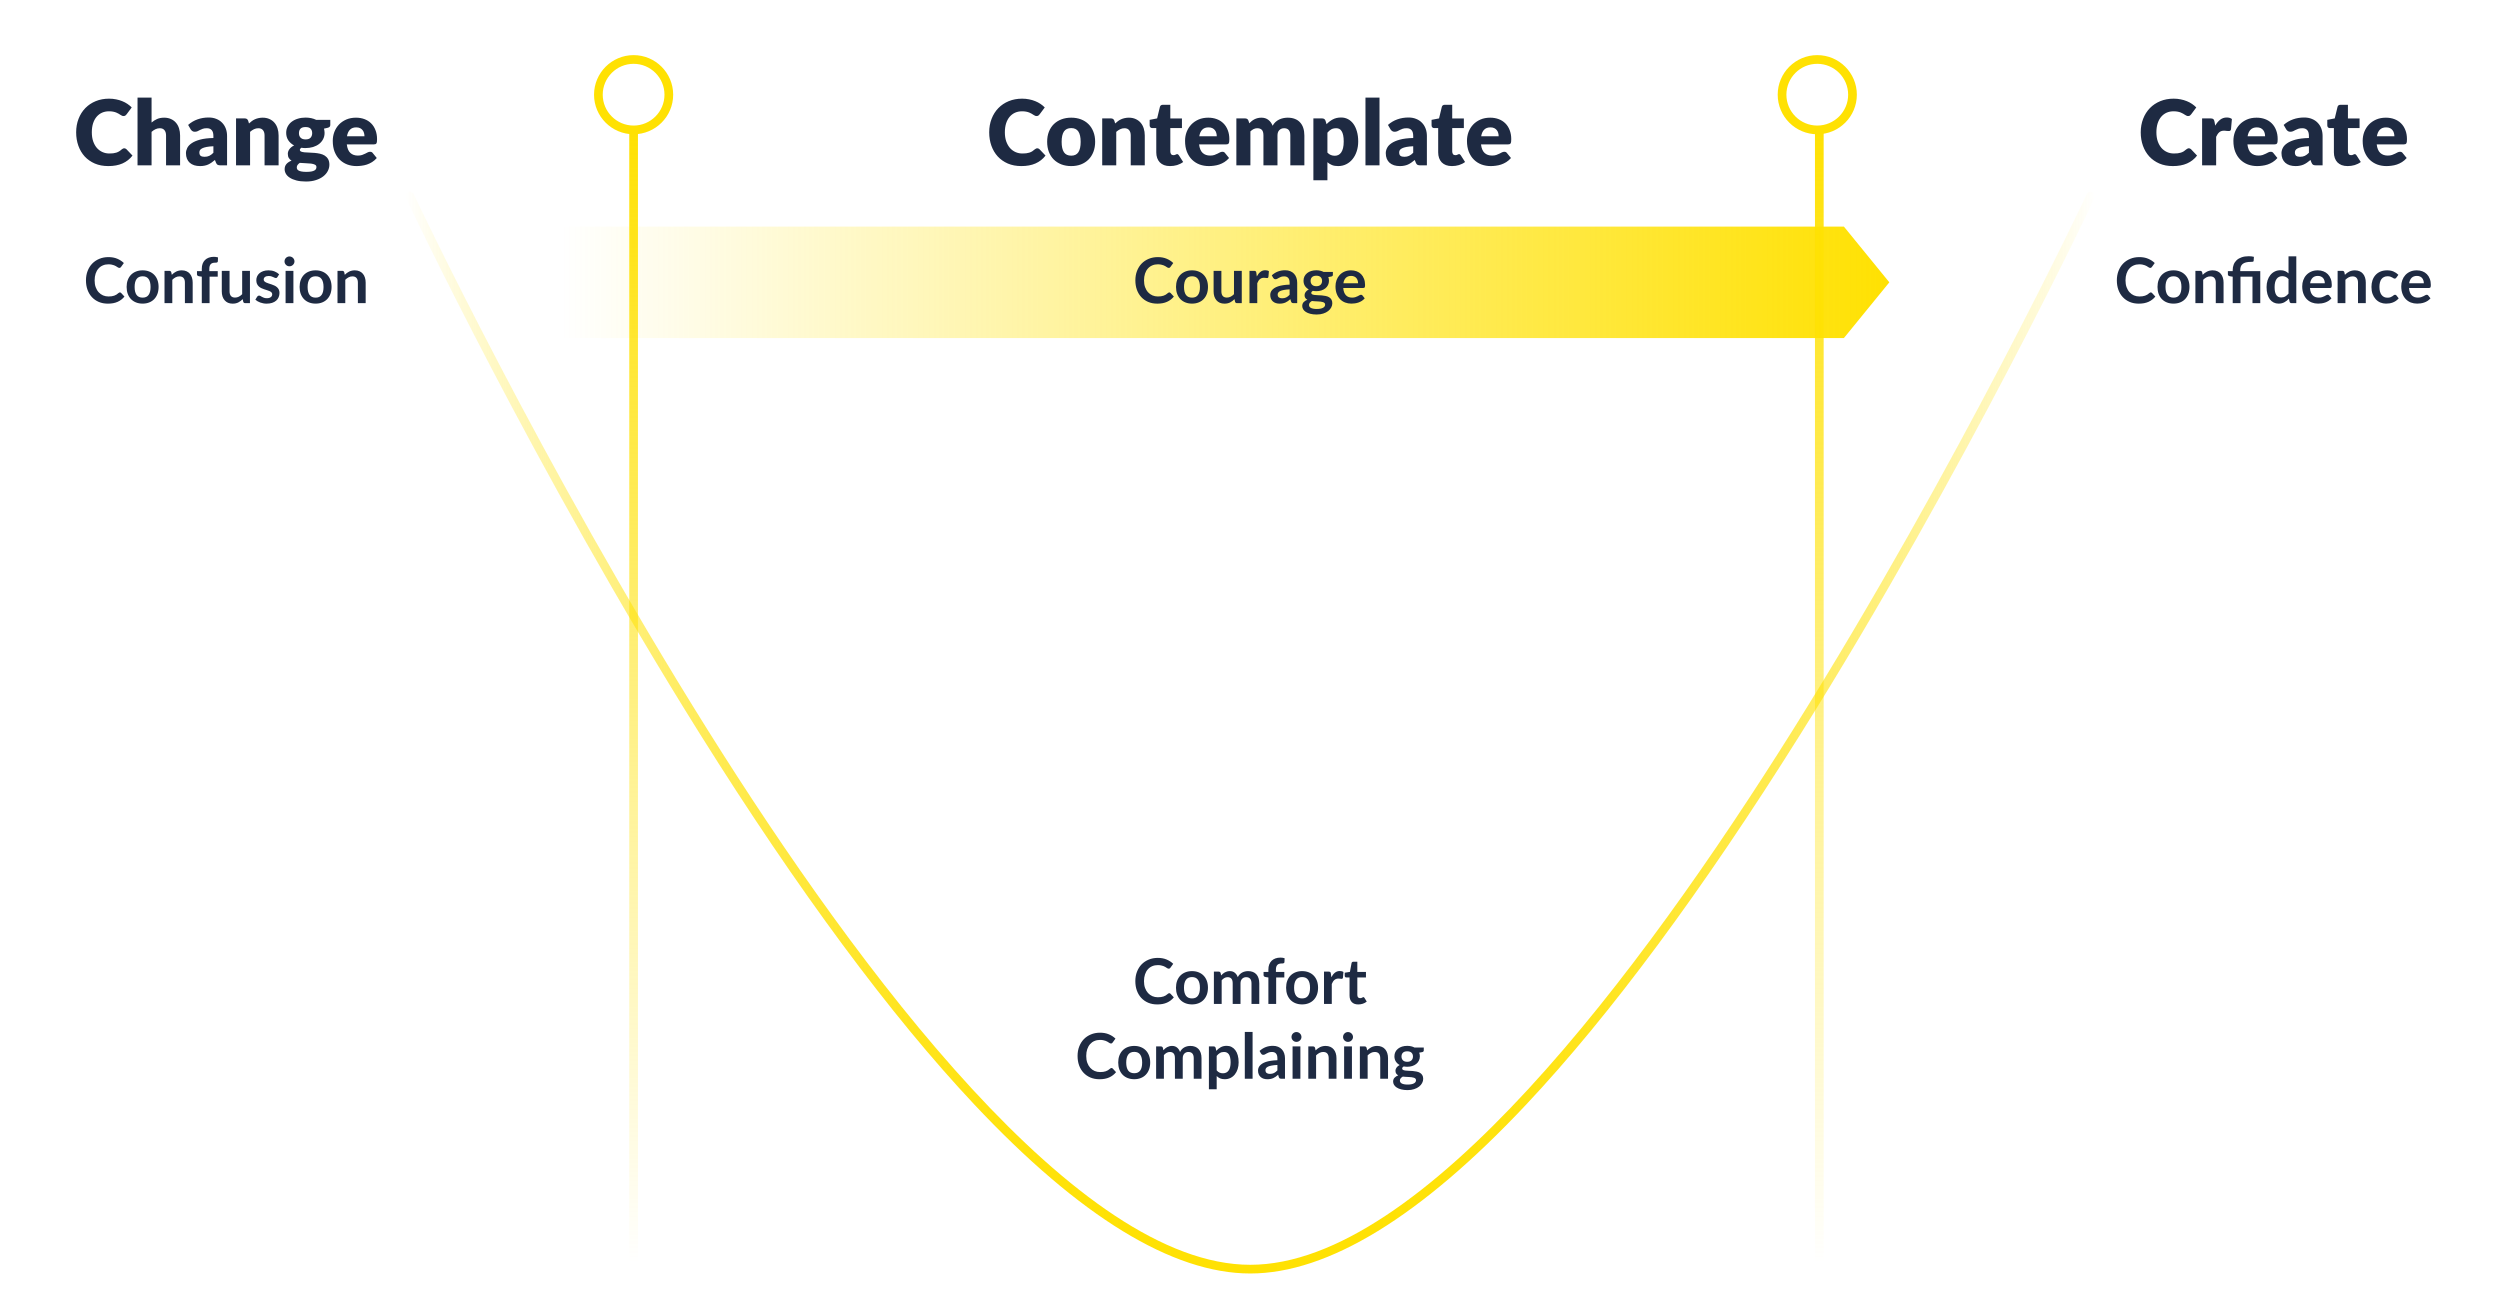 <svg width="635" height="329" viewBox="0 0 635 329" fill="none" xmlns="http://www.w3.org/2000/svg">
<path d="M160.936 328.9C160.328 328.9 159.831 328.403 159.831 327.796V32.998C159.831 32.39 160.328 31.893 160.936 31.893C161.543 31.893 162.04 32.39 162.04 32.998V327.796C162.04 328.403 161.543 328.9 160.936 328.9Z" fill="url(#paint0_linear_1304_1342)"/>
<path d="M462.105 328.9C461.497 328.9 461 328.403 461 327.796V32.998C461 32.39 461.497 31.893 462.105 31.893C462.712 31.893 463.209 32.39 463.209 32.998V327.796C463.209 328.403 462.712 328.9 462.105 328.9Z" fill="url(#paint1_linear_1304_1342)"/>
<path d="M468.347 85.871H142.634V57.551H468.347L479.889 71.712L468.347 85.871Z" fill="url(#paint2_linear_1304_1342)"/>
<path d="M531.504 48.826C530.952 48.561 530.289 48.804 530.035 49.356C529.715 50.041 497.507 118.223 455.314 185.522C416.49 247.441 361.087 321.257 317.568 321.257C274.05 321.257 218.647 247.441 179.823 185.522C137.63 118.223 105.422 50.041 105.102 49.356C104.848 48.804 104.185 48.561 103.633 48.826C103.081 49.091 102.849 49.742 103.103 50.295C103.423 50.98 135.686 119.272 177.945 186.681C202.786 226.301 226.169 257.879 247.464 280.533C274.227 309.019 297.82 323.466 317.568 323.466C337.317 323.466 360.91 309.019 387.673 280.533C408.957 257.879 432.351 226.301 457.191 186.681C499.451 119.272 531.714 50.98 532.034 50.295C532.288 49.742 532.056 49.08 531.504 48.826Z" fill="url(#paint3_linear_1304_1342)"/>
<g filter="url(#filter0_d_1304_1342)">
<path d="M160.936 32.998C165.877 32.998 169.883 28.992 169.883 24.051C169.883 19.11 165.877 15.104 160.936 15.104C155.995 15.104 151.989 19.11 151.989 24.051C151.989 28.992 155.995 32.998 160.936 32.998Z" fill="white"/>
</g>
<g filter="url(#filter1_d_1304_1342)">
<path d="M461.947 32.998C466.888 32.998 470.893 28.992 470.893 24.051C470.893 19.11 466.888 15.104 461.947 15.104C457.006 15.104 453 19.11 453 24.051C453 28.992 457.006 32.998 461.947 32.998Z" fill="white"/>
</g>
<path d="M160.936 34.102C155.391 34.102 150.885 29.596 150.885 24.051C150.885 18.506 155.402 14 160.936 14C166.47 14 170.987 18.506 170.987 24.051C170.987 29.596 166.481 34.102 160.936 34.102ZM160.936 16.209C156.606 16.209 153.094 19.733 153.094 24.051C153.094 28.37 156.617 31.893 160.936 31.893C165.255 31.893 168.778 28.37 168.778 24.051C168.778 19.733 165.255 16.209 160.936 16.209Z" fill="#FFE102"/>
<path d="M461.588 34.102C456.043 34.102 451.536 29.596 451.536 24.051C451.536 18.506 456.043 14 461.588 14C467.132 14 471.639 18.506 471.639 24.051C471.639 29.596 467.132 34.102 461.588 34.102ZM461.588 16.209C457.258 16.209 453.745 19.733 453.745 24.051C453.745 28.37 457.269 31.893 461.588 31.893C465.906 31.893 469.43 28.37 469.43 24.051C469.43 19.733 465.906 16.209 461.588 16.209Z" fill="#FFE102"/>
<path d="M263.481 37.664C263.573 37.664 263.665 37.684 263.757 37.722C263.849 37.753 263.937 37.81 264.021 37.895L265.562 39.516C264.888 40.398 264.041 41.065 263.021 41.517C262.009 41.962 260.809 42.184 259.421 42.184C258.149 42.184 257.006 41.969 255.994 41.54C254.99 41.103 254.135 40.505 253.43 39.746C252.732 38.979 252.196 38.075 251.82 37.032C251.444 35.982 251.256 34.843 251.256 33.617C251.256 32.367 251.46 31.221 251.866 30.178C252.272 29.128 252.843 28.223 253.579 27.464C254.315 26.705 255.197 26.115 256.224 25.693C257.252 25.271 258.383 25.061 259.617 25.061C260.246 25.061 260.836 25.118 261.388 25.233C261.948 25.34 262.469 25.494 262.952 25.693C263.435 25.885 263.88 26.119 264.286 26.395C264.692 26.671 265.053 26.97 265.367 27.291L264.056 29.051C263.972 29.158 263.872 29.258 263.757 29.35C263.642 29.434 263.481 29.477 263.274 29.477C263.136 29.477 263.006 29.446 262.883 29.384C262.76 29.323 262.63 29.25 262.492 29.166C262.354 29.074 262.201 28.978 262.032 28.878C261.871 28.771 261.675 28.675 261.445 28.591C261.223 28.499 260.959 28.422 260.652 28.361C260.353 28.3 260 28.269 259.594 28.269C258.95 28.269 258.36 28.388 257.823 28.625C257.294 28.863 256.834 29.212 256.443 29.672C256.06 30.124 255.761 30.684 255.546 31.351C255.339 32.01 255.235 32.766 255.235 33.617C255.235 34.475 255.35 35.238 255.58 35.905C255.818 36.572 256.136 37.136 256.535 37.596C256.941 38.048 257.413 38.393 257.949 38.63C258.486 38.868 259.061 38.987 259.674 38.987C260.027 38.987 260.349 38.972 260.64 38.941C260.932 38.903 261.204 38.845 261.457 38.769C261.71 38.684 261.948 38.577 262.17 38.447C262.392 38.309 262.618 38.136 262.848 37.929C262.94 37.852 263.04 37.791 263.147 37.745C263.255 37.691 263.366 37.664 263.481 37.664ZM272.095 29.89C273 29.89 273.824 30.032 274.568 30.316C275.311 30.6 275.948 31.006 276.477 31.535C277.013 32.064 277.427 32.708 277.719 33.467C278.018 34.218 278.167 35.066 278.167 36.008C278.167 36.959 278.018 37.818 277.719 38.584C277.427 39.343 277.013 39.991 276.477 40.528C275.948 41.057 275.311 41.467 274.568 41.758C273.824 42.042 273 42.184 272.095 42.184C271.183 42.184 270.351 42.042 269.6 41.758C268.856 41.467 268.212 41.057 267.668 40.528C267.131 39.991 266.713 39.343 266.414 38.584C266.123 37.818 265.977 36.959 265.977 36.008C265.977 35.066 266.123 34.218 266.414 33.467C266.713 32.708 267.131 32.064 267.668 31.535C268.212 31.006 268.856 30.6 269.6 30.316C270.351 30.032 271.183 29.89 272.095 29.89ZM272.095 39.539C272.915 39.539 273.517 39.252 273.901 38.676C274.292 38.094 274.487 37.212 274.487 36.032C274.487 34.851 274.292 33.973 273.901 33.398C273.517 32.823 272.915 32.535 272.095 32.535C271.252 32.535 270.635 32.823 270.244 33.398C269.853 33.973 269.657 34.851 269.657 36.032C269.657 37.212 269.853 38.094 270.244 38.676C270.635 39.252 271.252 39.539 272.095 39.539ZM283.251 31.363C283.481 31.148 283.719 30.948 283.964 30.765C284.21 30.581 284.47 30.427 284.746 30.305C285.03 30.174 285.333 30.075 285.655 30.006C285.985 29.929 286.341 29.89 286.724 29.89C287.376 29.89 287.951 30.006 288.449 30.235C288.955 30.458 289.381 30.772 289.726 31.178C290.071 31.577 290.332 32.056 290.508 32.616C290.684 33.168 290.772 33.77 290.772 34.422V42H287.207V34.422C287.207 33.839 287.073 33.386 286.805 33.065C286.537 32.735 286.142 32.57 285.62 32.57C285.229 32.57 284.861 32.654 284.516 32.823C284.179 32.984 283.849 33.206 283.527 33.49V42H279.962V30.075H282.17C282.615 30.075 282.906 30.274 283.044 30.672L283.251 31.363ZM297.189 42.184C296.622 42.184 296.119 42.103 295.682 41.943C295.253 41.774 294.889 41.54 294.59 41.241C294.299 40.934 294.076 40.566 293.923 40.137C293.77 39.708 293.693 39.228 293.693 38.7V32.535H292.681C292.497 32.535 292.34 32.478 292.209 32.363C292.079 32.24 292.014 32.064 292.014 31.834V30.442L293.911 30.075L294.613 27.165C294.705 26.797 294.966 26.613 295.395 26.613H297.258V30.098H300.213V32.535H297.258V38.458C297.258 38.734 297.323 38.964 297.453 39.148C297.591 39.324 297.787 39.413 298.04 39.413C298.17 39.413 298.278 39.401 298.362 39.378C298.454 39.347 298.531 39.317 298.592 39.286C298.661 39.248 298.722 39.217 298.776 39.194C298.837 39.163 298.906 39.148 298.983 39.148C299.09 39.148 299.175 39.175 299.236 39.228C299.305 39.275 299.374 39.351 299.443 39.459L300.524 41.149C300.064 41.494 299.546 41.755 298.971 41.931C298.396 42.1 297.802 42.184 297.189 42.184ZM309.055 34.605C309.055 34.322 309.016 34.046 308.94 33.778C308.871 33.509 308.752 33.272 308.583 33.065C308.422 32.85 308.208 32.677 307.939 32.547C307.671 32.417 307.345 32.352 306.962 32.352C306.287 32.352 305.758 32.547 305.375 32.938C304.991 33.321 304.738 33.877 304.616 34.605H309.055ZM304.57 36.675C304.685 37.672 304.988 38.397 305.478 38.849C305.969 39.294 306.601 39.516 307.376 39.516C307.79 39.516 308.146 39.466 308.445 39.367C308.744 39.267 309.009 39.156 309.239 39.033C309.476 38.91 309.691 38.799 309.883 38.7C310.082 38.6 310.289 38.55 310.504 38.55C310.787 38.55 311.002 38.654 311.148 38.861L312.183 40.137C311.815 40.559 311.416 40.904 310.987 41.172C310.565 41.433 310.128 41.64 309.676 41.793C309.231 41.939 308.783 42.038 308.33 42.092C307.886 42.153 307.46 42.184 307.054 42.184C306.218 42.184 305.432 42.05 304.696 41.782C303.968 41.505 303.328 41.099 302.776 40.562C302.231 40.026 301.798 39.359 301.476 38.562C301.162 37.764 301.005 36.837 301.005 35.779C301.005 34.981 301.139 34.226 301.407 33.513C301.683 32.8 302.074 32.175 302.58 31.639C303.094 31.102 303.711 30.676 304.432 30.362C305.16 30.048 305.98 29.89 306.893 29.89C307.682 29.89 308.403 30.013 309.055 30.259C309.714 30.504 310.278 30.86 310.745 31.328C311.221 31.796 311.589 32.371 311.849 33.053C312.118 33.728 312.252 34.494 312.252 35.353C312.252 35.621 312.24 35.84 312.217 36.008C312.194 36.177 312.152 36.311 312.091 36.411C312.029 36.511 311.945 36.58 311.838 36.618C311.738 36.656 311.608 36.675 311.447 36.675H304.57ZM314.036 42V30.075H316.244C316.688 30.075 316.98 30.274 317.118 30.672L317.313 31.317C317.512 31.11 317.719 30.922 317.934 30.753C318.149 30.577 318.379 30.427 318.624 30.305C318.877 30.174 319.145 30.075 319.429 30.006C319.72 29.929 320.039 29.89 320.384 29.89C321.104 29.89 321.698 30.078 322.166 30.454C322.641 30.822 323.002 31.317 323.247 31.938C323.446 31.57 323.688 31.255 323.972 30.994C324.263 30.734 324.573 30.523 324.903 30.362C325.24 30.201 325.593 30.082 325.961 30.006C326.337 29.929 326.709 29.89 327.077 29.89C327.759 29.89 328.365 29.994 328.894 30.201C329.423 30.4 329.863 30.695 330.216 31.087C330.576 31.47 330.849 31.945 331.033 32.513C331.217 33.072 331.309 33.709 331.309 34.422V42H327.744V34.422C327.744 33.187 327.215 32.57 326.157 32.57C325.674 32.57 325.271 32.731 324.949 33.053C324.635 33.367 324.478 33.824 324.478 34.422V42H320.913V34.422C320.913 33.739 320.778 33.26 320.51 32.984C320.242 32.708 319.847 32.57 319.326 32.57C319.004 32.57 318.697 32.643 318.406 32.788C318.122 32.934 317.854 33.13 317.601 33.375V42H314.036ZM337.164 38.757C337.432 39.048 337.724 39.255 338.038 39.378C338.352 39.501 338.682 39.562 339.027 39.562C339.357 39.562 339.66 39.497 339.936 39.367C340.212 39.236 340.449 39.029 340.649 38.745C340.856 38.454 341.017 38.078 341.132 37.618C341.247 37.158 341.304 36.599 341.304 35.94C341.304 35.311 341.258 34.782 341.166 34.352C341.074 33.923 340.944 33.578 340.775 33.318C340.614 33.049 340.419 32.858 340.189 32.742C339.959 32.627 339.702 32.57 339.418 32.57C338.897 32.57 338.467 32.666 338.13 32.858C337.793 33.049 337.471 33.329 337.164 33.697V38.757ZM336.946 31.547C337.413 31.048 337.942 30.642 338.533 30.328C339.131 30.006 339.84 29.845 340.66 29.845C341.281 29.845 341.856 29.983 342.385 30.259C342.914 30.535 343.37 30.933 343.754 31.454C344.137 31.976 344.436 32.616 344.651 33.375C344.873 34.126 344.984 34.981 344.984 35.94C344.984 36.837 344.858 37.664 344.605 38.423C344.359 39.182 344.01 39.842 343.558 40.401C343.113 40.961 342.577 41.398 341.948 41.712C341.327 42.027 340.637 42.184 339.878 42.184C339.257 42.184 338.736 42.096 338.314 41.919C337.892 41.743 337.509 41.505 337.164 41.206V45.783H333.599V30.075H335.807C336.252 30.075 336.543 30.274 336.681 30.672L336.946 31.547ZM350.394 24.785V42H346.829V24.785H350.394ZM358.956 37.147C358.243 37.178 357.656 37.239 357.196 37.331C356.736 37.423 356.372 37.538 356.104 37.676C355.835 37.814 355.648 37.971 355.54 38.148C355.441 38.324 355.391 38.516 355.391 38.722C355.391 39.129 355.502 39.416 355.724 39.585C355.947 39.746 356.272 39.827 356.702 39.827C357.162 39.827 357.564 39.746 357.909 39.585C358.254 39.424 358.603 39.163 358.956 38.803V37.147ZM352.539 31.73C353.259 31.094 354.057 30.623 354.931 30.316C355.812 30.002 356.755 29.845 357.76 29.845C358.48 29.845 359.128 29.963 359.703 30.201C360.286 30.431 360.777 30.757 361.175 31.178C361.582 31.593 361.892 32.087 362.107 32.662C362.321 33.237 362.429 33.866 362.429 34.548V42H360.796C360.458 42 360.202 41.954 360.025 41.862C359.857 41.77 359.715 41.578 359.6 41.287L359.347 40.632C359.048 40.885 358.76 41.107 358.484 41.298C358.208 41.49 357.921 41.655 357.622 41.793C357.33 41.923 357.016 42.019 356.679 42.081C356.349 42.15 355.981 42.184 355.575 42.184C355.03 42.184 354.536 42.115 354.091 41.977C353.647 41.831 353.267 41.62 352.953 41.344C352.646 41.069 352.408 40.727 352.24 40.321C352.071 39.907 351.987 39.432 351.987 38.895C351.987 38.466 352.094 38.032 352.309 37.596C352.523 37.151 352.895 36.748 353.424 36.388C353.953 36.02 354.666 35.713 355.563 35.468C356.46 35.223 357.591 35.085 358.956 35.054V34.548C358.956 33.85 358.81 33.348 358.519 33.041C358.235 32.727 357.829 32.57 357.3 32.57C356.878 32.57 356.533 32.616 356.265 32.708C355.996 32.8 355.755 32.904 355.54 33.019C355.333 33.133 355.13 33.237 354.931 33.329C354.731 33.421 354.494 33.467 354.218 33.467C353.972 33.467 353.765 33.406 353.597 33.283C353.428 33.16 353.29 33.015 353.183 32.846L352.539 31.73ZM368.794 42.184C368.227 42.184 367.725 42.103 367.288 41.943C366.858 41.774 366.494 41.54 366.195 41.241C365.904 40.934 365.682 40.566 365.528 40.137C365.375 39.708 365.298 39.228 365.298 38.7V32.535H364.286C364.102 32.535 363.945 32.478 363.815 32.363C363.684 32.24 363.619 32.064 363.619 31.834V30.442L365.517 30.075L366.218 27.165C366.31 26.797 366.571 26.613 367 26.613H368.863V30.098H371.819V32.535H368.863V38.458C368.863 38.734 368.928 38.964 369.059 39.148C369.197 39.324 369.392 39.413 369.645 39.413C369.776 39.413 369.883 39.401 369.967 39.378C370.059 39.347 370.136 39.317 370.197 39.286C370.266 39.248 370.328 39.217 370.381 39.194C370.443 39.163 370.512 39.148 370.588 39.148C370.696 39.148 370.78 39.175 370.841 39.228C370.91 39.275 370.979 39.351 371.048 39.459L372.129 41.149C371.669 41.494 371.152 41.755 370.577 41.931C370.002 42.1 369.408 42.184 368.794 42.184ZM380.66 34.605C380.66 34.322 380.622 34.046 380.545 33.778C380.476 33.509 380.357 33.272 380.189 33.065C380.028 32.85 379.813 32.677 379.545 32.547C379.276 32.417 378.95 32.352 378.567 32.352C377.892 32.352 377.363 32.547 376.98 32.938C376.597 33.321 376.344 33.877 376.221 34.605H380.66ZM376.175 36.675C376.29 37.672 376.593 38.397 377.084 38.849C377.574 39.294 378.207 39.516 378.981 39.516C379.395 39.516 379.752 39.466 380.051 39.367C380.35 39.267 380.614 39.156 380.844 39.033C381.082 38.91 381.296 38.799 381.488 38.7C381.687 38.6 381.894 38.55 382.109 38.55C382.393 38.55 382.607 38.654 382.753 38.861L383.788 40.137C383.42 40.559 383.021 40.904 382.592 41.172C382.17 41.433 381.733 41.64 381.281 41.793C380.836 41.939 380.388 42.038 379.936 42.092C379.491 42.153 379.065 42.184 378.659 42.184C377.823 42.184 377.038 42.05 376.302 41.782C375.573 41.505 374.933 41.099 374.381 40.562C373.837 40.026 373.404 39.359 373.082 38.562C372.767 37.764 372.61 36.837 372.61 35.779C372.61 34.981 372.744 34.226 373.013 33.513C373.289 32.8 373.68 32.175 374.186 31.639C374.699 31.102 375.316 30.676 376.037 30.362C376.765 30.048 377.586 29.89 378.498 29.89C379.288 29.89 380.008 30.013 380.66 30.259C381.319 30.504 381.883 30.86 382.351 31.328C382.826 31.796 383.194 32.371 383.455 33.053C383.723 33.728 383.857 34.494 383.857 35.353C383.857 35.621 383.846 35.84 383.823 36.008C383.8 36.177 383.757 36.311 383.696 36.411C383.635 36.511 383.55 36.58 383.443 36.618C383.343 36.656 383.213 36.675 383.052 36.675H376.175Z" fill="#1E2A42"/>
<path d="M31.568 37.664C31.66 37.664 31.752 37.684 31.844 37.722C31.936 37.753 32.025 37.81 32.109 37.895L33.65 39.516C32.975 40.398 32.128 41.065 31.108 41.517C30.096 41.962 28.896 42.184 27.509 42.184C26.236 42.184 25.094 41.969 24.082 41.54C23.078 41.103 22.223 40.505 21.517 39.746C20.82 38.979 20.283 38.075 19.907 37.032C19.532 35.982 19.344 34.843 19.344 33.617C19.344 32.367 19.547 31.221 19.953 30.178C20.36 29.128 20.931 28.223 21.667 27.464C22.403 26.705 23.285 26.115 24.312 25.693C25.339 25.271 26.47 25.061 27.704 25.061C28.333 25.061 28.923 25.118 29.475 25.233C30.035 25.34 30.556 25.494 31.039 25.693C31.522 25.885 31.967 26.119 32.373 26.395C32.78 26.671 33.14 26.97 33.454 27.291L32.143 29.051C32.059 29.158 31.959 29.258 31.844 29.35C31.729 29.434 31.568 29.477 31.361 29.477C31.223 29.477 31.093 29.446 30.97 29.384C30.848 29.323 30.717 29.25 30.579 29.166C30.441 29.074 30.288 28.978 30.119 28.878C29.958 28.771 29.763 28.675 29.533 28.591C29.311 28.499 29.046 28.422 28.739 28.361C28.44 28.3 28.088 28.269 27.681 28.269C27.037 28.269 26.447 28.388 25.91 28.625C25.381 28.863 24.921 29.212 24.53 29.672C24.147 30.124 23.848 30.684 23.633 31.351C23.426 32.01 23.323 32.766 23.323 33.617C23.323 34.475 23.438 35.238 23.668 35.905C23.905 36.572 24.224 37.136 24.622 37.596C25.029 38.048 25.5 38.393 26.037 38.63C26.573 38.868 27.148 38.987 27.762 38.987C28.114 38.987 28.436 38.972 28.728 38.941C29.019 38.903 29.291 38.845 29.544 38.769C29.797 38.684 30.035 38.577 30.257 38.447C30.48 38.309 30.706 38.136 30.936 37.929C31.028 37.852 31.128 37.791 31.235 37.745C31.342 37.691 31.453 37.664 31.568 37.664ZM38.498 31.121C38.927 30.753 39.391 30.458 39.889 30.235C40.395 30.006 40.997 29.89 41.695 29.89C42.346 29.89 42.921 30.006 43.42 30.235C43.926 30.458 44.351 30.772 44.696 31.178C45.041 31.577 45.302 32.056 45.478 32.616C45.654 33.168 45.743 33.77 45.743 34.422V42H42.178V34.422C42.178 33.839 42.043 33.386 41.775 33.065C41.507 32.735 41.112 32.57 40.591 32.57C40.2 32.57 39.832 32.654 39.487 32.823C39.149 32.984 38.82 33.206 38.498 33.49V42H34.933V24.785H38.498V31.121ZM54.202 37.147C53.489 37.178 52.903 37.239 52.443 37.331C51.983 37.423 51.619 37.538 51.35 37.676C51.082 37.814 50.894 37.971 50.787 38.148C50.687 38.324 50.637 38.516 50.637 38.722C50.637 39.129 50.748 39.416 50.971 39.585C51.193 39.746 51.519 39.827 51.948 39.827C52.408 39.827 52.811 39.746 53.156 39.585C53.501 39.424 53.85 39.163 54.202 38.803V37.147ZM47.785 31.73C48.506 31.094 49.303 30.623 50.177 30.316C51.059 30.002 52.002 29.845 53.006 29.845C53.727 29.845 54.375 29.963 54.95 30.201C55.532 30.431 56.023 30.757 56.422 31.178C56.828 31.593 57.139 32.087 57.353 32.662C57.568 33.237 57.675 33.866 57.675 34.548V42H56.042C55.705 42 55.448 41.954 55.272 41.862C55.103 41.77 54.961 41.578 54.846 41.287L54.593 40.632C54.294 40.885 54.007 41.107 53.731 41.298C53.455 41.49 53.167 41.655 52.868 41.793C52.577 41.923 52.263 42.019 51.925 42.081C51.596 42.15 51.228 42.184 50.821 42.184C50.277 42.184 49.782 42.115 49.338 41.977C48.893 41.831 48.514 41.62 48.199 41.344C47.893 41.069 47.655 40.727 47.486 40.321C47.318 39.907 47.233 39.432 47.233 38.895C47.233 38.466 47.341 38.032 47.555 37.596C47.77 37.151 48.142 36.748 48.671 36.388C49.2 36.02 49.913 35.713 50.81 35.468C51.707 35.223 52.838 35.085 54.202 35.054V34.548C54.202 33.85 54.057 33.348 53.765 33.041C53.482 32.727 53.075 32.57 52.546 32.57C52.125 32.57 51.78 32.616 51.511 32.708C51.243 32.8 51.002 32.904 50.787 33.019C50.58 33.133 50.377 33.237 50.177 33.329C49.978 33.421 49.74 33.467 49.464 33.467C49.219 33.467 49.012 33.406 48.843 33.283C48.675 33.16 48.537 33.015 48.429 32.846L47.785 31.73ZM63.243 31.363C63.473 31.148 63.711 30.948 63.956 30.765C64.201 30.581 64.462 30.427 64.738 30.305C65.022 30.174 65.325 30.075 65.647 30.006C65.976 29.929 66.333 29.89 66.716 29.89C67.368 29.89 67.943 30.006 68.441 30.235C68.947 30.458 69.373 30.772 69.718 31.178C70.063 31.577 70.323 32.056 70.5 32.616C70.676 33.168 70.764 33.77 70.764 34.422V42H67.199V34.422C67.199 33.839 67.065 33.386 66.797 33.065C66.528 32.735 66.133 32.57 65.612 32.57C65.221 32.57 64.853 32.654 64.508 32.823C64.171 32.984 63.841 33.206 63.519 33.49V42H59.954V30.075H62.162C62.607 30.075 62.898 30.274 63.036 30.672L63.243 31.363ZM77.614 35.41C78.204 35.41 78.63 35.265 78.89 34.974C79.159 34.675 79.293 34.291 79.293 33.824C79.293 33.34 79.159 32.961 78.89 32.685C78.63 32.409 78.204 32.271 77.614 32.271C77.023 32.271 76.594 32.409 76.326 32.685C76.065 32.961 75.935 33.34 75.935 33.824C75.935 34.053 75.965 34.264 76.027 34.456C76.096 34.648 76.199 34.816 76.337 34.962C76.475 35.1 76.648 35.211 76.855 35.295C77.069 35.372 77.322 35.41 77.614 35.41ZM80.374 42.437C80.374 42.153 80.247 41.95 79.994 41.828C79.741 41.697 79.412 41.605 79.005 41.551C78.599 41.498 78.143 41.467 77.637 41.459C77.138 41.444 76.64 41.413 76.142 41.367C75.919 41.521 75.735 41.693 75.59 41.885C75.452 42.069 75.383 42.28 75.383 42.517C75.383 42.686 75.417 42.84 75.486 42.977C75.563 43.115 75.693 43.234 75.877 43.334C76.061 43.434 76.307 43.51 76.613 43.564C76.928 43.625 77.322 43.656 77.798 43.656C78.311 43.656 78.733 43.625 79.063 43.564C79.392 43.503 79.653 43.418 79.845 43.311C80.044 43.204 80.182 43.073 80.259 42.92C80.335 42.774 80.374 42.613 80.374 42.437ZM83.893 30.442V31.742C83.893 31.941 83.835 32.099 83.72 32.214C83.613 32.328 83.425 32.417 83.157 32.478L82.294 32.673C82.34 32.842 82.375 33.015 82.398 33.191C82.428 33.367 82.444 33.551 82.444 33.743C82.444 34.341 82.317 34.878 82.064 35.353C81.819 35.828 81.478 36.235 81.041 36.572C80.611 36.902 80.102 37.158 79.511 37.343C78.921 37.519 78.288 37.607 77.614 37.607C77.43 37.607 77.25 37.603 77.073 37.596C76.897 37.58 76.724 37.557 76.556 37.526C76.295 37.688 76.165 37.868 76.165 38.067C76.165 38.266 76.272 38.412 76.487 38.504C76.701 38.588 76.985 38.65 77.338 38.688C77.69 38.719 78.089 38.742 78.534 38.757C78.986 38.765 79.446 38.791 79.914 38.837C80.381 38.876 80.838 38.945 81.282 39.044C81.735 39.144 82.137 39.305 82.49 39.528C82.842 39.75 83.126 40.049 83.341 40.425C83.555 40.792 83.663 41.264 83.663 41.839C83.663 42.376 83.532 42.901 83.272 43.414C83.011 43.928 82.628 44.384 82.122 44.783C81.616 45.182 80.995 45.5 80.259 45.737C79.523 45.983 78.679 46.105 77.729 46.105C76.793 46.105 75.985 46.017 75.302 45.841C74.628 45.665 74.064 45.431 73.612 45.139C73.167 44.856 72.837 44.526 72.623 44.151C72.408 43.775 72.301 43.384 72.301 42.977C72.301 42.449 72.454 42.008 72.761 41.655C73.067 41.302 73.497 41.019 74.049 40.804C73.757 40.628 73.527 40.401 73.359 40.126C73.19 39.849 73.106 39.493 73.106 39.056C73.106 38.88 73.136 38.696 73.198 38.504C73.259 38.305 73.355 38.113 73.485 37.929C73.623 37.737 73.792 37.557 73.991 37.389C74.191 37.22 74.428 37.07 74.704 36.94C74.083 36.61 73.593 36.177 73.232 35.641C72.872 35.096 72.692 34.464 72.692 33.743C72.692 33.145 72.818 32.608 73.071 32.133C73.324 31.65 73.669 31.244 74.106 30.914C74.551 30.577 75.072 30.32 75.67 30.143C76.268 29.959 76.916 29.867 77.614 29.867C78.626 29.867 79.523 30.059 80.305 30.442H83.893ZM92.573 34.605C92.573 34.322 92.534 34.046 92.458 33.778C92.389 33.509 92.27 33.272 92.101 33.065C91.94 32.85 91.726 32.677 91.457 32.547C91.189 32.417 90.863 32.352 90.48 32.352C89.805 32.352 89.276 32.547 88.893 32.938C88.509 33.321 88.256 33.877 88.134 34.605H92.573ZM88.088 36.675C88.203 37.672 88.506 38.397 88.996 38.849C89.487 39.294 90.119 39.516 90.894 39.516C91.308 39.516 91.664 39.466 91.963 39.367C92.262 39.267 92.527 39.156 92.757 39.033C92.994 38.91 93.209 38.799 93.401 38.7C93.6 38.6 93.807 38.55 94.022 38.55C94.305 38.55 94.52 38.654 94.666 38.861L95.701 40.137C95.333 40.559 94.934 40.904 94.505 41.172C94.083 41.433 93.646 41.64 93.194 41.793C92.749 41.939 92.301 42.038 91.848 42.092C91.404 42.153 90.978 42.184 90.572 42.184C89.736 42.184 88.95 42.05 88.214 41.782C87.486 41.505 86.846 41.099 86.294 40.562C85.749 40.026 85.316 39.359 84.994 38.562C84.68 37.764 84.523 36.837 84.523 35.779C84.523 34.981 84.657 34.226 84.925 33.513C85.201 32.8 85.592 32.175 86.098 31.639C86.612 31.102 87.229 30.676 87.95 30.362C88.678 30.048 89.498 29.89 90.411 29.89C91.2 29.89 91.921 30.013 92.573 30.259C93.232 30.504 93.796 30.86 94.263 31.328C94.739 31.796 95.107 32.371 95.367 33.053C95.636 33.728 95.77 34.494 95.77 35.353C95.77 35.621 95.758 35.84 95.735 36.008C95.712 36.177 95.67 36.311 95.609 36.411C95.547 36.511 95.463 36.58 95.356 36.618C95.256 36.656 95.126 36.675 94.965 36.675H88.088Z" fill="#1E2A42"/>
<path d="M30.451 74.272C30.568 74.272 30.672 74.317 30.763 74.408L31.611 75.328C31.141 75.909 30.563 76.355 29.875 76.664C29.192 76.973 28.371 77.128 27.411 77.128C26.552 77.128 25.779 76.981 25.091 76.688C24.408 76.395 23.824 75.987 23.339 75.464C22.853 74.941 22.48 74.317 22.219 73.592C21.963 72.867 21.835 72.075 21.835 71.216C21.835 70.347 21.973 69.552 22.251 68.832C22.528 68.107 22.917 67.483 23.419 66.96C23.925 66.437 24.528 66.032 25.227 65.744C25.925 65.451 26.699 65.304 27.547 65.304C28.389 65.304 29.136 65.443 29.787 65.72C30.443 65.997 31 66.36 31.459 66.808L30.739 67.808C30.696 67.872 30.64 67.928 30.571 67.976C30.507 68.024 30.416 68.048 30.299 68.048C30.219 68.048 30.136 68.027 30.051 67.984C29.965 67.936 29.872 67.88 29.771 67.816C29.669 67.747 29.552 67.672 29.419 67.592C29.285 67.512 29.131 67.44 28.955 67.376C28.779 67.307 28.573 67.251 28.339 67.208C28.109 67.16 27.843 67.136 27.539 67.136C27.021 67.136 26.547 67.229 26.115 67.416C25.688 67.597 25.32 67.864 25.011 68.216C24.701 68.563 24.461 68.989 24.291 69.496C24.12 69.997 24.035 70.571 24.035 71.216C24.035 71.867 24.125 72.445 24.307 72.952C24.493 73.459 24.744 73.885 25.059 74.232C25.373 74.579 25.744 74.845 26.171 75.032C26.597 75.213 27.056 75.304 27.547 75.304C27.84 75.304 28.104 75.288 28.339 75.256C28.579 75.224 28.797 75.173 28.995 75.104C29.197 75.035 29.387 74.947 29.563 74.84C29.744 74.728 29.923 74.592 30.099 74.432C30.152 74.384 30.208 74.347 30.267 74.32C30.325 74.288 30.387 74.272 30.451 74.272ZM36.233 68.664C36.841 68.664 37.393 68.763 37.889 68.96C38.39 69.157 38.817 69.437 39.169 69.8C39.526 70.163 39.801 70.605 39.993 71.128C40.185 71.651 40.281 72.235 40.281 72.88C40.281 73.531 40.185 74.117 39.993 74.64C39.801 75.163 39.526 75.608 39.169 75.976C38.817 76.344 38.39 76.627 37.889 76.824C37.393 77.021 36.841 77.12 36.233 77.12C35.62 77.12 35.062 77.021 34.561 76.824C34.06 76.627 33.63 76.344 33.273 75.976C32.921 75.608 32.646 75.163 32.449 74.64C32.257 74.117 32.161 73.531 32.161 72.88C32.161 72.235 32.257 71.651 32.449 71.128C32.646 70.605 32.921 70.163 33.273 69.8C33.63 69.437 34.06 69.157 34.561 68.96C35.062 68.763 35.62 68.664 36.233 68.664ZM36.233 75.6C36.916 75.6 37.42 75.371 37.745 74.912C38.076 74.453 38.241 73.781 38.241 72.896C38.241 72.011 38.076 71.336 37.745 70.872C37.42 70.408 36.916 70.176 36.233 70.176C35.54 70.176 35.025 70.411 34.689 70.88C34.358 71.344 34.193 72.016 34.193 72.896C34.193 73.776 34.358 74.448 34.689 74.912C35.025 75.371 35.54 75.6 36.233 75.6ZM43.636 69.8C43.802 69.635 43.975 69.483 44.157 69.344C44.343 69.2 44.538 69.08 44.74 68.984C44.949 68.883 45.17 68.805 45.404 68.752C45.639 68.693 45.895 68.664 46.172 68.664C46.62 68.664 47.018 68.741 47.364 68.896C47.711 69.045 47.999 69.259 48.228 69.536C48.463 69.808 48.639 70.136 48.757 70.52C48.879 70.899 48.941 71.317 48.941 71.776V77H46.965V71.776C46.965 71.275 46.85 70.888 46.62 70.616C46.391 70.339 46.042 70.2 45.572 70.2C45.231 70.2 44.911 70.277 44.612 70.432C44.314 70.587 44.031 70.797 43.764 71.064V77H41.788V68.792H42.996C43.252 68.792 43.42 68.912 43.501 69.152L43.636 69.8ZM51.255 77V70.28L50.543 70.168C50.389 70.136 50.263 70.083 50.167 70.008C50.077 69.928 50.031 69.816 50.031 69.672V68.864H51.255V68.256C51.255 67.787 51.325 67.365 51.463 66.992C51.607 66.619 51.81 66.301 52.071 66.04C52.338 65.779 52.66 65.579 53.039 65.44C53.418 65.301 53.844 65.232 54.319 65.232C54.698 65.232 55.05 65.283 55.375 65.384L55.335 66.376C55.33 66.451 55.309 66.512 55.271 66.56C55.234 66.603 55.183 66.637 55.119 66.664C55.06 66.685 54.991 66.701 54.911 66.712C54.831 66.717 54.746 66.72 54.655 66.72C54.42 66.72 54.21 66.747 54.023 66.8C53.842 66.848 53.687 66.936 53.559 67.064C53.431 67.187 53.333 67.352 53.263 67.56C53.199 67.763 53.167 68.016 53.167 68.32V68.864H55.303V70.272H53.231V77H51.255ZM63.486 68.792V77H62.278C62.016 77 61.851 76.88 61.782 76.64L61.645 75.984C61.309 76.325 60.939 76.603 60.533 76.816C60.128 77.024 59.651 77.128 59.102 77.128C58.654 77.128 58.256 77.053 57.91 76.904C57.568 76.749 57.28 76.533 57.045 76.256C56.811 75.979 56.632 75.651 56.51 75.272C56.392 74.888 56.334 74.467 56.334 74.008V68.792H58.309V74.008C58.309 74.509 58.424 74.899 58.654 75.176C58.888 75.448 59.237 75.584 59.702 75.584C60.043 75.584 60.363 75.509 60.661 75.36C60.96 75.205 61.243 74.995 61.51 74.728V68.792H63.486ZM70.453 70.392C70.399 70.477 70.343 70.539 70.285 70.576C70.226 70.608 70.151 70.624 70.061 70.624C69.965 70.624 69.861 70.597 69.749 70.544C69.642 70.491 69.517 70.432 69.373 70.368C69.229 70.299 69.063 70.237 68.877 70.184C68.695 70.131 68.479 70.104 68.229 70.104C67.839 70.104 67.533 70.187 67.309 70.352C67.09 70.517 66.981 70.733 66.981 71C66.981 71.176 67.037 71.325 67.149 71.448C67.266 71.565 67.418 71.669 67.605 71.76C67.797 71.851 68.013 71.933 68.253 72.008C68.493 72.077 68.735 72.155 68.981 72.24C69.231 72.325 69.477 72.424 69.717 72.536C69.957 72.643 70.17 72.781 70.357 72.952C70.549 73.117 70.701 73.317 70.813 73.552C70.93 73.787 70.989 74.069 70.989 74.4C70.989 74.795 70.917 75.16 70.773 75.496C70.634 75.827 70.426 76.115 70.149 76.36C69.871 76.6 69.527 76.789 69.117 76.928C68.711 77.061 68.242 77.128 67.709 77.128C67.426 77.128 67.149 77.101 66.877 77.048C66.61 77 66.351 76.931 66.101 76.84C65.855 76.749 65.626 76.643 65.413 76.52C65.205 76.397 65.021 76.264 64.861 76.12L65.317 75.368C65.375 75.277 65.445 75.208 65.525 75.16C65.605 75.112 65.706 75.088 65.829 75.088C65.951 75.088 66.066 75.123 66.173 75.192C66.285 75.261 66.413 75.336 66.557 75.416C66.701 75.496 66.869 75.571 67.061 75.64C67.258 75.709 67.506 75.744 67.805 75.744C68.039 75.744 68.239 75.717 68.405 75.664C68.575 75.605 68.714 75.531 68.821 75.44C68.933 75.349 69.013 75.245 69.061 75.128C69.114 75.005 69.141 74.88 69.141 74.752C69.141 74.56 69.082 74.403 68.965 74.28C68.853 74.157 68.701 74.051 68.509 73.96C68.322 73.869 68.106 73.789 67.861 73.72C67.621 73.645 67.373 73.565 67.117 73.48C66.866 73.395 66.618 73.296 66.373 73.184C66.133 73.067 65.917 72.92 65.725 72.744C65.538 72.568 65.386 72.352 65.269 72.096C65.157 71.84 65.101 71.531 65.101 71.168C65.101 70.832 65.167 70.512 65.301 70.208C65.434 69.904 65.629 69.64 65.885 69.416C66.146 69.187 66.469 69.005 66.853 68.872C67.242 68.733 67.69 68.664 68.197 68.664C68.762 68.664 69.277 68.757 69.741 68.944C70.205 69.131 70.591 69.376 70.901 69.68L70.453 70.392ZM74.524 68.792V77H72.54V68.792H74.524ZM74.796 66.4C74.796 66.571 74.761 66.731 74.692 66.88C74.623 67.029 74.529 67.16 74.412 67.272C74.3 67.384 74.167 67.475 74.012 67.544C73.857 67.608 73.692 67.64 73.516 67.64C73.345 67.64 73.183 67.608 73.028 67.544C72.879 67.475 72.748 67.384 72.636 67.272C72.524 67.16 72.433 67.029 72.364 66.88C72.3 66.731 72.268 66.571 72.268 66.4C72.268 66.224 72.3 66.059 72.364 65.904C72.433 65.749 72.524 65.616 72.636 65.504C72.748 65.392 72.879 65.304 73.028 65.24C73.183 65.171 73.345 65.136 73.516 65.136C73.692 65.136 73.857 65.171 74.012 65.24C74.167 65.304 74.3 65.392 74.412 65.504C74.529 65.616 74.623 65.749 74.692 65.904C74.761 66.059 74.796 66.224 74.796 66.4ZM80.171 68.664C80.778 68.664 81.331 68.763 81.826 68.96C82.328 69.157 82.754 69.437 83.106 69.8C83.464 70.163 83.739 70.605 83.93 71.128C84.123 71.651 84.219 72.235 84.219 72.88C84.219 73.531 84.123 74.117 83.93 74.64C83.739 75.163 83.464 75.608 83.106 75.976C82.754 76.344 82.328 76.627 81.826 76.824C81.331 77.021 80.778 77.12 80.171 77.12C79.557 77.12 79 77.021 78.499 76.824C77.997 76.627 77.568 76.344 77.21 75.976C76.859 75.608 76.584 75.163 76.386 74.64C76.195 74.117 76.099 73.531 76.099 72.88C76.099 72.235 76.195 71.651 76.386 71.128C76.584 70.605 76.859 70.163 77.21 69.8C77.568 69.437 77.997 69.157 78.499 68.96C79 68.763 79.557 68.664 80.171 68.664ZM80.171 75.6C80.853 75.6 81.357 75.371 81.683 74.912C82.013 74.453 82.178 73.781 82.178 72.896C82.178 72.011 82.013 71.336 81.683 70.872C81.357 70.408 80.853 70.176 80.171 70.176C79.477 70.176 78.963 70.411 78.626 70.88C78.296 71.344 78.13 72.016 78.13 72.896C78.13 73.776 78.296 74.448 78.626 74.912C78.963 75.371 79.477 75.6 80.171 75.6ZM87.574 69.8C87.739 69.635 87.913 69.483 88.094 69.344C88.281 69.2 88.475 69.08 88.678 68.984C88.886 68.883 89.107 68.805 89.342 68.752C89.577 68.693 89.833 68.664 90.11 68.664C90.558 68.664 90.955 68.741 91.302 68.896C91.649 69.045 91.937 69.259 92.166 69.536C92.401 69.808 92.577 70.136 92.694 70.52C92.817 70.899 92.878 71.317 92.878 71.776V77H90.902V71.776C90.902 71.275 90.787 70.888 90.558 70.616C90.329 70.339 89.979 70.2 89.51 70.2C89.169 70.2 88.849 70.277 88.55 70.432C88.251 70.587 87.969 70.797 87.702 71.064V77H85.726V68.792H86.934C87.19 68.792 87.358 68.912 87.438 69.152L87.574 69.8Z" fill="#1E2A42"/>
<path d="M296.998 74.272C297.115 74.272 297.219 74.317 297.31 74.408L298.158 75.328C297.688 75.909 297.11 76.355 296.422 76.664C295.739 76.973 294.918 77.128 293.958 77.128C293.099 77.128 292.326 76.981 291.638 76.688C290.955 76.395 290.371 75.987 289.886 75.464C289.4 74.941 289.027 74.317 288.766 73.592C288.51 72.867 288.382 72.075 288.382 71.216C288.382 70.347 288.52 69.552 288.798 68.832C289.075 68.107 289.464 67.483 289.966 66.96C290.472 66.437 291.075 66.032 291.774 65.744C292.472 65.451 293.246 65.304 294.094 65.304C294.936 65.304 295.683 65.443 296.334 65.72C296.99 65.997 297.547 66.36 298.006 66.808L297.286 67.808C297.243 67.872 297.187 67.928 297.118 67.976C297.054 68.024 296.963 68.048 296.846 68.048C296.766 68.048 296.683 68.027 296.598 67.984C296.512 67.936 296.419 67.88 296.318 67.816C296.216 67.747 296.099 67.672 295.966 67.592C295.832 67.512 295.678 67.44 295.502 67.376C295.326 67.307 295.12 67.251 294.886 67.208C294.656 67.16 294.39 67.136 294.086 67.136C293.568 67.136 293.094 67.229 292.662 67.416C292.235 67.597 291.867 67.864 291.558 68.216C291.248 68.563 291.008 68.989 290.838 69.496C290.667 69.997 290.582 70.571 290.582 71.216C290.582 71.867 290.672 72.445 290.854 72.952C291.04 73.459 291.291 73.885 291.606 74.232C291.92 74.579 292.291 74.845 292.718 75.032C293.144 75.213 293.603 75.304 294.094 75.304C294.387 75.304 294.651 75.288 294.886 75.256C295.126 75.224 295.344 75.173 295.542 75.104C295.744 75.035 295.934 74.947 296.11 74.84C296.291 74.728 296.47 74.592 296.646 74.432C296.699 74.384 296.755 74.347 296.814 74.32C296.872 74.288 296.934 74.272 296.998 74.272ZM302.78 68.664C303.388 68.664 303.94 68.763 304.436 68.96C304.937 69.157 305.364 69.437 305.716 69.8C306.073 70.163 306.348 70.605 306.54 71.128C306.732 71.651 306.828 72.235 306.828 72.88C306.828 73.531 306.732 74.117 306.54 74.64C306.348 75.163 306.073 75.608 305.716 75.976C305.364 76.344 304.937 76.627 304.436 76.824C303.94 77.021 303.388 77.12 302.78 77.12C302.167 77.12 301.609 77.021 301.108 76.824C300.607 76.627 300.177 76.344 299.82 75.976C299.468 75.608 299.193 75.163 298.996 74.64C298.804 74.117 298.708 73.531 298.708 72.88C298.708 72.235 298.804 71.651 298.996 71.128C299.193 70.605 299.468 70.163 299.82 69.8C300.177 69.437 300.607 69.157 301.108 68.96C301.609 68.763 302.167 68.664 302.78 68.664ZM302.78 75.6C303.463 75.6 303.967 75.371 304.292 74.912C304.623 74.453 304.788 73.781 304.788 72.896C304.788 72.011 304.623 71.336 304.292 70.872C303.967 70.408 303.463 70.176 302.78 70.176C302.087 70.176 301.572 70.411 301.236 70.88C300.905 71.344 300.74 72.016 300.74 72.896C300.74 73.776 300.905 74.448 301.236 74.912C301.572 75.371 302.087 75.6 302.78 75.6ZM315.407 68.792V77H314.199C313.938 77 313.773 76.88 313.703 76.64L313.567 75.984C313.231 76.325 312.861 76.603 312.455 76.816C312.05 77.024 311.573 77.128 311.023 77.128C310.575 77.128 310.178 77.053 309.831 76.904C309.49 76.749 309.202 76.533 308.967 76.256C308.733 75.979 308.554 75.651 308.431 75.272C308.314 74.888 308.255 74.467 308.255 74.008V68.792H310.231V74.008C310.231 74.509 310.346 74.899 310.575 75.176C310.81 75.448 311.159 75.584 311.623 75.584C311.965 75.584 312.285 75.509 312.583 75.36C312.882 75.205 313.165 74.995 313.431 74.728V68.792H315.407ZM319.231 70.216C319.487 69.725 319.791 69.341 320.143 69.064C320.495 68.781 320.911 68.64 321.391 68.64C321.769 68.64 322.073 68.723 322.303 68.888L322.175 70.368C322.148 70.464 322.108 70.533 322.055 70.576C322.007 70.613 321.94 70.632 321.855 70.632C321.775 70.632 321.655 70.619 321.495 70.592C321.34 70.565 321.188 70.552 321.039 70.552C320.82 70.552 320.625 70.584 320.455 70.648C320.284 70.712 320.129 70.805 319.991 70.928C319.857 71.045 319.737 71.189 319.631 71.36C319.529 71.531 319.433 71.725 319.343 71.944V77H317.367V68.792H318.527C318.729 68.792 318.871 68.829 318.951 68.904C319.031 68.973 319.084 69.101 319.111 69.288L319.231 70.216ZM327.562 73.496C326.991 73.523 326.511 73.573 326.122 73.648C325.733 73.717 325.421 73.808 325.186 73.92C324.951 74.032 324.783 74.163 324.682 74.312C324.581 74.461 324.53 74.624 324.53 74.8C324.53 75.147 324.631 75.395 324.834 75.544C325.042 75.693 325.311 75.768 325.642 75.768C326.047 75.768 326.397 75.696 326.69 75.552C326.989 75.403 327.279 75.179 327.562 74.88V73.496ZM323.034 69.936C323.978 69.072 325.114 68.64 326.442 68.64C326.922 68.64 327.351 68.72 327.73 68.88C328.109 69.035 328.429 69.253 328.69 69.536C328.951 69.813 329.149 70.147 329.282 70.536C329.421 70.925 329.49 71.352 329.49 71.816V77H328.594C328.407 77 328.263 76.973 328.162 76.92C328.061 76.861 327.981 76.747 327.922 76.576L327.746 75.984C327.538 76.171 327.335 76.336 327.138 76.48C326.941 76.619 326.735 76.736 326.522 76.832C326.309 76.928 326.079 77 325.834 77.048C325.594 77.101 325.327 77.128 325.034 77.128C324.687 77.128 324.367 77.083 324.074 76.992C323.781 76.896 323.527 76.755 323.314 76.568C323.101 76.381 322.935 76.149 322.818 75.872C322.701 75.595 322.642 75.272 322.642 74.904C322.642 74.696 322.677 74.491 322.746 74.288C322.815 74.08 322.927 73.883 323.082 73.696C323.242 73.509 323.447 73.333 323.698 73.168C323.949 73.003 324.255 72.859 324.618 72.736C324.986 72.613 325.413 72.515 325.898 72.44C326.383 72.36 326.938 72.312 327.562 72.296V71.816C327.562 71.267 327.445 70.861 327.21 70.6C326.975 70.333 326.637 70.2 326.194 70.2C325.874 70.2 325.607 70.237 325.394 70.312C325.186 70.387 325.002 70.472 324.842 70.568C324.682 70.659 324.535 70.741 324.402 70.816C324.274 70.891 324.13 70.928 323.97 70.928C323.831 70.928 323.714 70.893 323.618 70.824C323.522 70.749 323.445 70.664 323.386 70.568L323.034 69.936ZM334.351 72.696C334.596 72.696 334.81 72.664 334.991 72.6C335.172 72.531 335.322 72.437 335.439 72.32C335.562 72.203 335.652 72.061 335.711 71.896C335.775 71.731 335.807 71.549 335.807 71.352C335.807 70.947 335.684 70.627 335.439 70.392C335.199 70.152 334.836 70.032 334.351 70.032C333.866 70.032 333.5 70.152 333.255 70.392C333.015 70.627 332.895 70.947 332.895 71.352C332.895 71.544 332.924 71.723 332.983 71.888C333.047 72.053 333.138 72.197 333.255 72.32C333.378 72.437 333.53 72.531 333.711 72.6C333.898 72.664 334.111 72.696 334.351 72.696ZM336.583 77.368C336.583 77.208 336.535 77.077 336.439 76.976C336.343 76.875 336.212 76.797 336.047 76.744C335.882 76.685 335.687 76.643 335.463 76.616C335.244 76.589 335.01 76.571 334.759 76.56C334.514 76.544 334.258 76.531 333.991 76.52C333.73 76.509 333.474 76.488 333.223 76.456C333.004 76.579 332.826 76.723 332.687 76.888C332.554 77.053 332.487 77.245 332.487 77.464C332.487 77.608 332.522 77.741 332.591 77.864C332.666 77.992 332.78 78.101 332.935 78.192C333.095 78.283 333.3 78.352 333.551 78.4C333.802 78.453 334.108 78.48 334.471 78.48C334.839 78.48 335.156 78.451 335.423 78.392C335.69 78.339 335.908 78.261 336.079 78.16C336.255 78.064 336.383 77.947 336.463 77.808C336.543 77.675 336.583 77.528 336.583 77.368ZM338.551 69.072V69.808C338.551 70.043 338.41 70.187 338.127 70.24L337.391 70.376C337.503 70.659 337.559 70.968 337.559 71.304C337.559 71.709 337.476 72.077 337.311 72.408C337.151 72.733 336.927 73.011 336.639 73.24C336.351 73.469 336.01 73.648 335.615 73.776C335.226 73.899 334.804 73.96 334.351 73.96C334.191 73.96 334.036 73.952 333.887 73.936C333.738 73.92 333.591 73.899 333.447 73.872C333.191 74.027 333.063 74.2 333.063 74.392C333.063 74.557 333.138 74.68 333.287 74.76C333.442 74.835 333.644 74.888 333.895 74.92C334.146 74.952 334.431 74.973 334.751 74.984C335.071 74.989 335.399 75.005 335.735 75.032C336.071 75.059 336.399 75.107 336.719 75.176C337.039 75.24 337.324 75.344 337.575 75.488C337.826 75.632 338.026 75.829 338.175 76.08C338.33 76.325 338.407 76.643 338.407 77.032C338.407 77.395 338.316 77.747 338.135 78.088C337.959 78.429 337.7 78.733 337.359 79C337.023 79.267 336.607 79.48 336.111 79.64C335.62 79.805 335.06 79.888 334.431 79.888C333.812 79.888 333.274 79.827 332.815 79.704C332.356 79.587 331.975 79.427 331.671 79.224C331.367 79.027 331.14 78.797 330.991 78.536C330.842 78.275 330.767 78.003 330.767 77.72C330.767 77.336 330.882 77.016 331.111 76.76C331.346 76.499 331.666 76.291 332.071 76.136C331.852 76.024 331.679 75.875 331.551 75.688C331.423 75.501 331.359 75.256 331.359 74.952C331.359 74.829 331.38 74.704 331.423 74.576C331.471 74.443 331.538 74.312 331.623 74.184C331.714 74.056 331.826 73.936 331.959 73.824C332.092 73.707 332.25 73.603 332.431 73.512C332.015 73.288 331.687 72.989 331.447 72.616C331.212 72.243 331.095 71.805 331.095 71.304C331.095 70.899 331.175 70.533 331.335 70.208C331.5 69.877 331.727 69.597 332.015 69.368C332.308 69.133 332.652 68.955 333.047 68.832C333.447 68.709 333.882 68.648 334.351 68.648C334.703 68.648 335.034 68.685 335.343 68.76C335.652 68.829 335.935 68.933 336.191 69.072H338.551ZM344.952 71.952C344.952 71.696 344.914 71.456 344.84 71.232C344.77 71.003 344.664 70.803 344.52 70.632C344.376 70.461 344.192 70.328 343.968 70.232C343.749 70.131 343.493 70.08 343.2 70.08C342.629 70.08 342.178 70.243 341.848 70.568C341.522 70.893 341.314 71.355 341.224 71.952H344.952ZM341.184 73.144C341.216 73.565 341.29 73.931 341.408 74.24C341.525 74.544 341.68 74.797 341.872 75C342.064 75.197 342.29 75.347 342.552 75.448C342.818 75.544 343.112 75.592 343.432 75.592C343.752 75.592 344.026 75.555 344.256 75.48C344.49 75.405 344.693 75.323 344.864 75.232C345.04 75.141 345.192 75.059 345.32 74.984C345.453 74.909 345.581 74.872 345.704 74.872C345.869 74.872 345.992 74.933 346.072 75.056L346.64 75.776C346.421 76.032 346.176 76.248 345.904 76.424C345.632 76.595 345.346 76.733 345.048 76.84C344.754 76.941 344.453 77.013 344.144 77.056C343.84 77.099 343.544 77.12 343.256 77.12C342.685 77.12 342.154 77.027 341.664 76.84C341.173 76.648 340.746 76.368 340.384 76C340.021 75.627 339.736 75.168 339.528 74.624C339.32 74.075 339.215 73.44 339.215 72.72C339.215 72.16 339.306 71.635 339.488 71.144C339.669 70.648 339.928 70.219 340.264 69.856C340.605 69.488 341.018 69.197 341.504 68.984C341.994 68.771 342.546 68.664 343.16 68.664C343.677 68.664 344.154 68.747 344.592 68.912C345.029 69.077 345.405 69.32 345.72 69.64C346.034 69.955 346.28 70.344 346.456 70.808C346.637 71.267 346.727 71.792 346.727 72.384C346.727 72.683 346.696 72.885 346.632 72.992C346.568 73.093 346.445 73.144 346.264 73.144H341.184Z" fill="#1E2A42"/>
<path d="M296.99 252.272C297.107 252.272 297.211 252.317 297.302 252.408L298.15 253.328C297.68 253.909 297.102 254.355 296.414 254.664C295.731 254.973 294.91 255.128 293.95 255.128C293.091 255.128 292.318 254.981 291.63 254.688C290.947 254.395 290.363 253.987 289.878 253.464C289.392 252.941 289.019 252.317 288.758 251.592C288.502 250.867 288.374 250.075 288.374 249.216C288.374 248.347 288.512 247.552 288.79 246.832C289.067 246.107 289.456 245.483 289.958 244.96C290.464 244.437 291.067 244.032 291.766 243.744C292.464 243.451 293.238 243.304 294.086 243.304C294.928 243.304 295.675 243.443 296.326 243.72C296.982 243.997 297.539 244.36 297.998 244.808L297.278 245.808C297.235 245.872 297.179 245.928 297.11 245.976C297.046 246.024 296.955 246.048 296.838 246.048C296.758 246.048 296.675 246.027 296.59 245.984C296.504 245.936 296.411 245.88 296.31 245.816C296.208 245.747 296.091 245.672 295.958 245.592C295.824 245.512 295.67 245.44 295.494 245.376C295.318 245.307 295.112 245.251 294.878 245.208C294.648 245.16 294.382 245.136 294.078 245.136C293.56 245.136 293.086 245.229 292.654 245.416C292.227 245.597 291.859 245.864 291.55 246.216C291.24 246.563 291 246.989 290.83 247.496C290.659 247.997 290.574 248.571 290.574 249.216C290.574 249.867 290.664 250.445 290.846 250.952C291.032 251.459 291.283 251.885 291.598 252.232C291.912 252.579 292.283 252.845 292.71 253.032C293.136 253.213 293.595 253.304 294.086 253.304C294.379 253.304 294.643 253.288 294.878 253.256C295.118 253.224 295.336 253.173 295.534 253.104C295.736 253.035 295.926 252.947 296.102 252.84C296.283 252.728 296.462 252.592 296.638 252.432C296.691 252.384 296.747 252.347 296.806 252.32C296.864 252.288 296.926 252.272 296.99 252.272ZM302.772 246.664C303.38 246.664 303.932 246.763 304.428 246.96C304.929 247.157 305.356 247.437 305.708 247.8C306.065 248.163 306.34 248.605 306.532 249.128C306.724 249.651 306.82 250.235 306.82 250.88C306.82 251.531 306.724 252.117 306.532 252.64C306.34 253.163 306.065 253.608 305.708 253.976C305.356 254.344 304.929 254.627 304.428 254.824C303.932 255.021 303.38 255.12 302.772 255.12C302.159 255.12 301.601 255.021 301.1 254.824C300.599 254.627 300.169 254.344 299.812 253.976C299.46 253.608 299.185 253.163 298.988 252.64C298.796 252.117 298.7 251.531 298.7 250.88C298.7 250.235 298.796 249.651 298.988 249.128C299.185 248.605 299.46 248.163 299.812 247.8C300.169 247.437 300.599 247.157 301.1 246.96C301.601 246.763 302.159 246.664 302.772 246.664ZM302.772 253.6C303.455 253.6 303.959 253.371 304.284 252.912C304.615 252.453 304.78 251.781 304.78 250.896C304.78 250.011 304.615 249.336 304.284 248.872C303.959 248.408 303.455 248.176 302.772 248.176C302.079 248.176 301.564 248.411 301.228 248.88C300.897 249.344 300.732 250.016 300.732 250.896C300.732 251.776 300.897 252.448 301.228 252.912C301.564 253.371 302.079 253.6 302.772 253.6ZM308.328 255V246.792H309.536C309.792 246.792 309.96 246.912 310.04 247.152L310.168 247.76C310.312 247.6 310.461 247.453 310.616 247.32C310.776 247.187 310.944 247.072 311.12 246.976C311.301 246.88 311.493 246.805 311.696 246.752C311.904 246.693 312.13 246.664 312.376 246.664C312.893 246.664 313.317 246.805 313.648 247.088C313.984 247.365 314.234 247.736 314.4 248.2C314.528 247.928 314.688 247.696 314.88 247.504C315.072 247.307 315.282 247.147 315.512 247.024C315.741 246.901 315.984 246.811 316.24 246.752C316.501 246.693 316.762 246.664 317.024 246.664C317.477 246.664 317.88 246.733 318.232 246.872C318.584 247.011 318.88 247.213 319.12 247.48C319.36 247.747 319.541 248.072 319.664 248.456C319.792 248.84 319.856 249.28 319.856 249.776V255H317.88V249.776C317.88 249.253 317.765 248.861 317.536 248.6C317.306 248.333 316.97 248.2 316.528 248.2C316.325 248.2 316.136 248.235 315.96 248.304C315.789 248.373 315.637 248.475 315.504 248.608C315.376 248.736 315.274 248.899 315.2 249.096C315.125 249.293 315.088 249.52 315.088 249.776V255H313.104V249.776C313.104 249.227 312.992 248.827 312.768 248.576C312.549 248.325 312.226 248.2 311.8 248.2C311.512 248.2 311.242 248.272 310.992 248.416C310.746 248.555 310.517 248.747 310.304 248.992V255H308.328ZM322.169 255V248.28L321.457 248.168C321.303 248.136 321.177 248.083 321.081 248.008C320.991 247.928 320.945 247.816 320.945 247.672V246.864H322.169V246.256C322.169 245.787 322.239 245.365 322.377 244.992C322.521 244.619 322.724 244.301 322.985 244.04C323.252 243.779 323.575 243.579 323.953 243.44C324.332 243.301 324.759 243.232 325.233 243.232C325.612 243.232 325.964 243.283 326.289 243.384L326.249 244.376C326.244 244.451 326.223 244.512 326.185 244.56C326.148 244.603 326.097 244.637 326.033 244.664C325.975 244.685 325.905 244.701 325.825 244.712C325.745 244.717 325.66 244.72 325.569 244.72C325.335 244.72 325.124 244.747 324.937 244.8C324.756 244.848 324.601 244.936 324.473 245.064C324.345 245.187 324.247 245.352 324.177 245.56C324.113 245.763 324.081 246.016 324.081 246.32V246.864H326.217V248.272H324.145V255H322.169ZM330.741 246.664C331.349 246.664 331.901 246.763 332.397 246.96C332.898 247.157 333.325 247.437 333.677 247.8C334.034 248.163 334.309 248.605 334.501 249.128C334.693 249.651 334.789 250.235 334.789 250.88C334.789 251.531 334.693 252.117 334.501 252.64C334.309 253.163 334.034 253.608 333.677 253.976C333.325 254.344 332.898 254.627 332.397 254.824C331.901 255.021 331.349 255.12 330.741 255.12C330.127 255.12 329.57 255.021 329.069 254.824C328.567 254.627 328.138 254.344 327.781 253.976C327.429 253.608 327.154 253.163 326.957 252.64C326.765 252.117 326.669 251.531 326.669 250.88C326.669 250.235 326.765 249.651 326.957 249.128C327.154 248.605 327.429 248.163 327.781 247.8C328.138 247.437 328.567 247.157 329.069 246.96C329.57 246.763 330.127 246.664 330.741 246.664ZM330.741 253.6C331.423 253.6 331.927 253.371 332.253 252.912C332.583 252.453 332.749 251.781 332.749 250.896C332.749 250.011 332.583 249.336 332.253 248.872C331.927 248.408 331.423 248.176 330.741 248.176C330.047 248.176 329.533 248.411 329.197 248.88C328.866 249.344 328.701 250.016 328.701 250.896C328.701 251.776 328.866 252.448 329.197 252.912C329.533 253.371 330.047 253.6 330.741 253.6ZM338.16 248.216C338.416 247.725 338.72 247.341 339.072 247.064C339.424 246.781 339.84 246.64 340.32 246.64C340.699 246.64 341.003 246.723 341.232 246.888L341.104 248.368C341.078 248.464 341.038 248.533 340.984 248.576C340.936 248.613 340.87 248.632 340.784 248.632C340.704 248.632 340.584 248.619 340.424 248.592C340.27 248.565 340.118 248.552 339.968 248.552C339.75 248.552 339.555 248.584 339.384 248.648C339.214 248.712 339.059 248.805 338.92 248.928C338.787 249.045 338.667 249.189 338.56 249.36C338.459 249.531 338.363 249.725 338.272 249.944V255H336.296V246.792H337.456C337.659 246.792 337.8 246.829 337.88 246.904C337.96 246.973 338.014 247.101 338.04 247.288L338.16 248.216ZM345.001 255.128C344.286 255.128 343.737 254.928 343.353 254.528C342.974 254.123 342.785 253.565 342.785 252.856V248.272H341.945C341.838 248.272 341.748 248.237 341.673 248.168C341.598 248.099 341.561 247.995 341.561 247.856V247.072L342.881 246.856L343.297 244.616C343.324 244.509 343.374 244.427 343.449 244.368C343.524 244.309 343.62 244.28 343.737 244.28H344.761V246.864H346.953V248.272H344.761V252.72C344.761 252.976 344.822 253.176 344.945 253.32C345.073 253.464 345.246 253.536 345.465 253.536C345.588 253.536 345.689 253.523 345.769 253.496C345.854 253.464 345.926 253.432 345.985 253.4C346.049 253.368 346.105 253.339 346.153 253.312C346.201 253.28 346.249 253.264 346.297 253.264C346.356 253.264 346.404 253.28 346.441 253.312C346.478 253.339 346.518 253.381 346.561 253.44L347.153 254.4C346.865 254.64 346.534 254.821 346.161 254.944C345.788 255.067 345.401 255.128 345.001 255.128ZM282.318 271.272C282.435 271.272 282.539 271.317 282.63 271.408L283.478 272.328C283.009 272.909 282.43 273.355 281.742 273.664C281.059 273.973 280.238 274.128 279.278 274.128C278.419 274.128 277.646 273.981 276.958 273.688C276.275 273.395 275.691 272.987 275.206 272.464C274.721 271.941 274.347 271.317 274.086 270.592C273.83 269.867 273.702 269.075 273.702 268.216C273.702 267.347 273.841 266.552 274.118 265.832C274.395 265.107 274.785 264.483 275.286 263.96C275.793 263.437 276.395 263.032 277.094 262.744C277.793 262.451 278.566 262.304 279.414 262.304C280.257 262.304 281.003 262.443 281.654 262.72C282.31 262.997 282.867 263.36 283.326 263.808L282.606 264.808C282.563 264.872 282.507 264.928 282.438 264.976C282.374 265.024 282.283 265.048 282.166 265.048C282.086 265.048 282.003 265.027 281.918 264.984C281.833 264.936 281.739 264.88 281.638 264.816C281.537 264.747 281.419 264.672 281.286 264.592C281.153 264.512 280.998 264.44 280.822 264.376C280.646 264.307 280.441 264.251 280.206 264.208C279.977 264.16 279.71 264.136 279.406 264.136C278.889 264.136 278.414 264.229 277.982 264.416C277.555 264.597 277.187 264.864 276.878 265.216C276.569 265.563 276.329 265.989 276.158 266.496C275.987 266.997 275.902 267.571 275.902 268.216C275.902 268.867 275.993 269.445 276.174 269.952C276.361 270.459 276.611 270.885 276.926 271.232C277.241 271.579 277.611 271.845 278.038 272.032C278.465 272.213 278.923 272.304 279.414 272.304C279.707 272.304 279.971 272.288 280.206 272.256C280.446 272.224 280.665 272.173 280.862 272.104C281.065 272.035 281.254 271.947 281.43 271.84C281.611 271.728 281.79 271.592 281.966 271.432C282.019 271.384 282.075 271.347 282.134 271.32C282.193 271.288 282.254 271.272 282.318 271.272ZM288.1 265.664C288.708 265.664 289.26 265.763 289.756 265.96C290.258 266.157 290.684 266.437 291.036 266.8C291.394 267.163 291.668 267.605 291.86 268.128C292.052 268.651 292.148 269.235 292.148 269.88C292.148 270.531 292.052 271.117 291.86 271.64C291.668 272.163 291.394 272.608 291.036 272.976C290.684 273.344 290.258 273.627 289.756 273.824C289.26 274.021 288.708 274.12 288.1 274.12C287.487 274.12 286.93 274.021 286.428 273.824C285.927 273.627 285.498 273.344 285.14 272.976C284.788 272.608 284.514 272.163 284.316 271.64C284.124 271.117 284.028 270.531 284.028 269.88C284.028 269.235 284.124 268.651 284.316 268.128C284.514 267.605 284.788 267.163 285.14 266.8C285.498 266.437 285.927 266.157 286.428 265.96C286.93 265.763 287.487 265.664 288.1 265.664ZM288.1 272.6C288.783 272.6 289.287 272.371 289.612 271.912C289.943 271.453 290.108 270.781 290.108 269.896C290.108 269.011 289.943 268.336 289.612 267.872C289.287 267.408 288.783 267.176 288.1 267.176C287.407 267.176 286.892 267.411 286.556 267.88C286.226 268.344 286.06 269.016 286.06 269.896C286.06 270.776 286.226 271.448 286.556 271.912C286.892 272.371 287.407 272.6 288.1 272.6ZM293.656 274V265.792H294.864C295.12 265.792 295.288 265.912 295.368 266.152L295.496 266.76C295.64 266.6 295.789 266.453 295.944 266.32C296.104 266.187 296.272 266.072 296.448 265.976C296.629 265.88 296.821 265.805 297.024 265.752C297.232 265.693 297.458 265.664 297.704 265.664C298.221 265.664 298.645 265.805 298.976 266.088C299.312 266.365 299.562 266.736 299.728 267.2C299.856 266.928 300.016 266.696 300.208 266.504C300.4 266.307 300.61 266.147 300.84 266.024C301.069 265.901 301.312 265.811 301.568 265.752C301.829 265.693 302.09 265.664 302.352 265.664C302.805 265.664 303.208 265.733 303.56 265.872C303.912 266.011 304.208 266.213 304.448 266.48C304.688 266.747 304.869 267.072 304.992 267.456C305.12 267.84 305.184 268.28 305.184 268.776V274H303.208V268.776C303.208 268.253 303.093 267.861 302.864 267.6C302.634 267.333 302.298 267.2 301.856 267.2C301.653 267.2 301.464 267.235 301.288 267.304C301.117 267.373 300.965 267.475 300.832 267.608C300.704 267.736 300.602 267.899 300.528 268.096C300.453 268.293 300.416 268.52 300.416 268.776V274H298.432V268.776C298.432 268.227 298.32 267.827 298.096 267.576C297.877 267.325 297.554 267.2 297.128 267.2C296.84 267.2 296.57 267.272 296.32 267.416C296.074 267.555 295.845 267.747 295.632 267.992V274H293.656ZM309.038 271.872C309.262 272.144 309.505 272.336 309.766 272.448C310.033 272.56 310.321 272.616 310.63 272.616C310.929 272.616 311.198 272.56 311.438 272.448C311.678 272.336 311.881 272.165 312.046 271.936C312.217 271.707 312.347 271.419 312.438 271.072C312.529 270.72 312.574 270.307 312.574 269.832C312.574 269.352 312.534 268.947 312.454 268.616C312.379 268.28 312.27 268.008 312.126 267.8C311.982 267.592 311.806 267.44 311.598 267.344C311.395 267.248 311.163 267.2 310.902 267.2C310.491 267.2 310.142 267.288 309.854 267.464C309.566 267.635 309.294 267.877 309.038 268.192V271.872ZM308.934 266.912C309.27 266.533 309.651 266.227 310.078 265.992C310.505 265.757 311.006 265.64 311.582 265.64C312.03 265.64 312.438 265.733 312.806 265.92C313.179 266.107 313.499 266.379 313.766 266.736C314.038 267.088 314.246 267.525 314.39 268.048C314.539 268.565 314.614 269.16 314.614 269.832C314.614 270.445 314.531 271.013 314.366 271.536C314.201 272.059 313.963 272.512 313.654 272.896C313.35 273.28 312.979 273.581 312.542 273.8C312.11 274.013 311.625 274.12 311.086 274.12C310.627 274.12 310.235 274.051 309.91 273.912C309.585 273.768 309.294 273.571 309.038 273.32V276.68H307.062V265.792H308.27C308.526 265.792 308.694 265.912 308.774 266.152L308.934 266.912ZM318.156 262.112V274H316.18V262.112H318.156ZM324.46 270.496C323.89 270.523 323.41 270.573 323.02 270.648C322.631 270.717 322.319 270.808 322.084 270.92C321.85 271.032 321.682 271.163 321.58 271.312C321.479 271.461 321.428 271.624 321.428 271.8C321.428 272.147 321.53 272.395 321.732 272.544C321.94 272.693 322.21 272.768 322.54 272.768C322.946 272.768 323.295 272.696 323.588 272.552C323.887 272.403 324.178 272.179 324.46 271.88V270.496ZM319.932 266.936C320.876 266.072 322.012 265.64 323.34 265.64C323.82 265.64 324.25 265.72 324.628 265.88C325.007 266.035 325.327 266.253 325.588 266.536C325.85 266.813 326.047 267.147 326.18 267.536C326.319 267.925 326.388 268.352 326.388 268.816V274H325.492C325.306 274 325.162 273.973 325.06 273.92C324.959 273.861 324.879 273.747 324.82 273.576L324.644 272.984C324.436 273.171 324.234 273.336 324.036 273.48C323.839 273.619 323.634 273.736 323.42 273.832C323.207 273.928 322.978 274 322.732 274.048C322.492 274.101 322.226 274.128 321.932 274.128C321.586 274.128 321.266 274.083 320.972 273.992C320.679 273.896 320.426 273.755 320.212 273.568C319.999 273.381 319.834 273.149 319.716 272.872C319.599 272.595 319.54 272.272 319.54 271.904C319.54 271.696 319.575 271.491 319.644 271.288C319.714 271.08 319.826 270.883 319.98 270.696C320.14 270.509 320.346 270.333 320.596 270.168C320.847 270.003 321.154 269.859 321.516 269.736C321.884 269.613 322.311 269.515 322.796 269.44C323.282 269.36 323.836 269.312 324.46 269.296V268.816C324.46 268.267 324.343 267.861 324.108 267.6C323.874 267.333 323.535 267.2 323.092 267.2C322.772 267.2 322.506 267.237 322.292 267.312C322.084 267.387 321.9 267.472 321.74 267.568C321.58 267.659 321.434 267.741 321.3 267.816C321.172 267.891 321.028 267.928 320.868 267.928C320.73 267.928 320.612 267.893 320.516 267.824C320.42 267.749 320.343 267.664 320.284 267.568L319.932 266.936ZM330.297 265.792V274H328.313V265.792H330.297ZM330.569 263.4C330.569 263.571 330.535 263.731 330.465 263.88C330.396 264.029 330.303 264.16 330.185 264.272C330.073 264.384 329.94 264.475 329.785 264.544C329.631 264.608 329.465 264.64 329.289 264.64C329.119 264.64 328.956 264.608 328.801 264.544C328.652 264.475 328.521 264.384 328.409 264.272C328.297 264.16 328.207 264.029 328.137 263.88C328.073 263.731 328.041 263.571 328.041 263.4C328.041 263.224 328.073 263.059 328.137 262.904C328.207 262.749 328.297 262.616 328.409 262.504C328.521 262.392 328.652 262.304 328.801 262.24C328.956 262.171 329.119 262.136 329.289 262.136C329.465 262.136 329.631 262.171 329.785 262.24C329.94 262.304 330.073 262.392 330.185 262.504C330.303 262.616 330.396 262.749 330.465 262.904C330.535 263.059 330.569 263.224 330.569 263.4ZM334.16 266.8C334.325 266.635 334.499 266.483 334.68 266.344C334.867 266.2 335.061 266.08 335.264 265.984C335.472 265.883 335.693 265.805 335.928 265.752C336.163 265.693 336.419 265.664 336.696 265.664C337.144 265.664 337.541 265.741 337.888 265.896C338.235 266.045 338.523 266.259 338.752 266.536C338.987 266.808 339.163 267.136 339.28 267.52C339.403 267.899 339.464 268.317 339.464 268.776V274H337.488V268.776C337.488 268.275 337.373 267.888 337.144 267.616C336.915 267.339 336.565 267.2 336.096 267.2C335.755 267.2 335.435 267.277 335.136 267.432C334.837 267.587 334.555 267.797 334.288 268.064V274H332.312V265.792H333.52C333.776 265.792 333.944 265.912 334.024 266.152L334.16 266.8ZM343.391 265.792V274H341.407V265.792H343.391ZM343.663 263.4C343.663 263.571 343.629 263.731 343.559 263.88C343.49 264.029 343.397 264.16 343.279 264.272C343.167 264.384 343.034 264.475 342.879 264.544C342.725 264.608 342.559 264.64 342.383 264.64C342.213 264.64 342.05 264.608 341.895 264.544C341.746 264.475 341.615 264.384 341.503 264.272C341.391 264.16 341.301 264.029 341.231 263.88C341.167 263.731 341.135 263.571 341.135 263.4C341.135 263.224 341.167 263.059 341.231 262.904C341.301 262.749 341.391 262.616 341.503 262.504C341.615 262.392 341.746 262.304 341.895 262.24C342.05 262.171 342.213 262.136 342.383 262.136C342.559 262.136 342.725 262.171 342.879 262.24C343.034 262.304 343.167 262.392 343.279 262.504C343.397 262.616 343.49 262.749 343.559 262.904C343.629 263.059 343.663 263.224 343.663 263.4ZM347.254 266.8C347.419 266.635 347.592 266.483 347.774 266.344C347.96 266.2 348.155 266.08 348.358 265.984C348.566 265.883 348.787 265.805 349.022 265.752C349.256 265.693 349.512 265.664 349.79 265.664C350.238 265.664 350.635 265.741 350.982 265.896C351.328 266.045 351.616 266.259 351.846 266.536C352.08 266.808 352.256 267.136 352.374 267.52C352.496 267.899 352.558 268.317 352.558 268.776V274H350.582V268.776C350.582 268.275 350.467 267.888 350.238 267.616C350.008 267.339 349.659 267.2 349.19 267.2C348.848 267.2 348.528 267.277 348.23 267.432C347.931 267.587 347.648 267.797 347.382 268.064V274H345.406V265.792H346.614C346.87 265.792 347.038 265.912 347.118 266.152L347.254 266.8ZM357.437 269.696C357.682 269.696 357.896 269.664 358.077 269.6C358.258 269.531 358.408 269.437 358.525 269.32C358.648 269.203 358.738 269.061 358.797 268.896C358.861 268.731 358.893 268.549 358.893 268.352C358.893 267.947 358.77 267.627 358.525 267.392C358.285 267.152 357.922 267.032 357.437 267.032C356.952 267.032 356.586 267.152 356.341 267.392C356.101 267.627 355.981 267.947 355.981 268.352C355.981 268.544 356.01 268.723 356.069 268.888C356.133 269.053 356.224 269.197 356.341 269.32C356.464 269.437 356.616 269.531 356.797 269.6C356.984 269.664 357.197 269.696 357.437 269.696ZM359.669 274.368C359.669 274.208 359.621 274.077 359.525 273.976C359.429 273.875 359.298 273.797 359.133 273.744C358.968 273.685 358.773 273.643 358.549 273.616C358.33 273.589 358.096 273.571 357.845 273.56C357.6 273.544 357.344 273.531 357.077 273.52C356.816 273.509 356.56 273.488 356.309 273.456C356.09 273.579 355.912 273.723 355.773 273.888C355.64 274.053 355.573 274.245 355.573 274.464C355.573 274.608 355.608 274.741 355.677 274.864C355.752 274.992 355.866 275.101 356.021 275.192C356.181 275.283 356.386 275.352 356.637 275.4C356.888 275.453 357.194 275.48 357.557 275.48C357.925 275.48 358.242 275.451 358.509 275.392C358.776 275.339 358.994 275.261 359.165 275.16C359.341 275.064 359.469 274.947 359.549 274.808C359.629 274.675 359.669 274.528 359.669 274.368ZM361.637 266.072V266.808C361.637 267.043 361.496 267.187 361.213 267.24L360.477 267.376C360.589 267.659 360.645 267.968 360.645 268.304C360.645 268.709 360.562 269.077 360.397 269.408C360.237 269.733 360.013 270.011 359.725 270.24C359.437 270.469 359.096 270.648 358.701 270.776C358.312 270.899 357.89 270.96 357.437 270.96C357.277 270.96 357.122 270.952 356.973 270.936C356.824 270.92 356.677 270.899 356.533 270.872C356.277 271.027 356.149 271.2 356.149 271.392C356.149 271.557 356.224 271.68 356.373 271.76C356.528 271.835 356.73 271.888 356.981 271.92C357.232 271.952 357.517 271.973 357.837 271.984C358.157 271.989 358.485 272.005 358.821 272.032C359.157 272.059 359.485 272.107 359.805 272.176C360.125 272.24 360.41 272.344 360.661 272.488C360.912 272.632 361.112 272.829 361.261 273.08C361.416 273.325 361.493 273.643 361.493 274.032C361.493 274.395 361.402 274.747 361.221 275.088C361.045 275.429 360.786 275.733 360.445 276C360.109 276.267 359.693 276.48 359.197 276.64C358.706 276.805 358.146 276.888 357.517 276.888C356.898 276.888 356.36 276.827 355.901 276.704C355.442 276.587 355.061 276.427 354.757 276.224C354.453 276.027 354.226 275.797 354.077 275.536C353.928 275.275 353.853 275.003 353.853 274.72C353.853 274.336 353.968 274.016 354.197 273.76C354.432 273.499 354.752 273.291 355.157 273.136C354.938 273.024 354.765 272.875 354.637 272.688C354.509 272.501 354.445 272.256 354.445 271.952C354.445 271.829 354.466 271.704 354.509 271.576C354.557 271.443 354.624 271.312 354.709 271.184C354.8 271.056 354.912 270.936 355.045 270.824C355.178 270.707 355.336 270.603 355.517 270.512C355.101 270.288 354.773 269.989 354.533 269.616C354.298 269.243 354.181 268.805 354.181 268.304C354.181 267.899 354.261 267.533 354.421 267.208C354.586 266.877 354.813 266.597 355.101 266.368C355.394 266.133 355.738 265.955 356.133 265.832C356.533 265.709 356.968 265.648 357.437 265.648C357.789 265.648 358.12 265.685 358.429 265.76C358.738 265.829 359.021 265.933 359.277 266.072H361.637Z" fill="#1E2A42"/>
<path d="M546.295 74.272C546.412 74.272 546.516 74.317 546.607 74.408L547.455 75.328C546.985 75.909 546.407 76.355 545.719 76.664C545.036 76.973 544.215 77.128 543.255 77.128C542.396 77.128 541.623 76.981 540.935 76.688C540.252 76.395 539.668 75.987 539.183 75.464C538.697 74.941 538.324 74.317 538.062 73.592C537.807 72.867 537.679 72.075 537.679 71.216C537.679 70.347 537.817 69.552 538.095 68.832C538.372 68.107 538.761 67.483 539.263 66.96C539.769 66.437 540.372 66.032 541.071 65.744C541.769 65.451 542.543 65.304 543.391 65.304C544.233 65.304 544.98 65.443 545.631 65.72C546.287 65.997 546.844 66.36 547.303 66.808L546.583 67.808C546.54 67.872 546.484 67.928 546.415 67.976C546.351 68.024 546.26 68.048 546.143 68.048C546.063 68.048 545.98 68.027 545.895 67.984C545.809 67.936 545.716 67.88 545.615 67.816C545.513 67.747 545.396 67.672 545.263 67.592C545.129 67.512 544.975 67.44 544.799 67.376C544.623 67.307 544.417 67.251 544.183 67.208C543.953 67.16 543.687 67.136 543.383 67.136C542.865 67.136 542.391 67.229 541.959 67.416C541.532 67.597 541.164 67.864 540.855 68.216C540.545 68.563 540.305 68.989 540.135 69.496C539.964 69.997 539.879 70.571 539.879 71.216C539.879 71.867 539.969 72.445 540.151 72.952C540.337 73.459 540.588 73.885 540.903 74.232C541.217 74.579 541.588 74.845 542.015 75.032C542.441 75.213 542.9 75.304 543.391 75.304C543.684 75.304 543.948 75.288 544.183 75.256C544.423 75.224 544.641 75.173 544.839 75.104C545.041 75.035 545.231 74.947 545.407 74.84C545.588 74.728 545.767 74.592 545.943 74.432C545.996 74.384 546.052 74.347 546.111 74.32C546.169 74.288 546.231 74.272 546.295 74.272ZM552.077 68.664C552.685 68.664 553.237 68.763 553.733 68.96C554.234 69.157 554.661 69.437 555.013 69.8C555.37 70.163 555.645 70.605 555.837 71.128C556.029 71.651 556.125 72.235 556.125 72.88C556.125 73.531 556.029 74.117 555.837 74.64C555.645 75.163 555.37 75.608 555.013 75.976C554.661 76.344 554.234 76.627 553.733 76.824C553.237 77.021 552.685 77.12 552.077 77.12C551.463 77.12 550.906 77.021 550.405 76.824C549.903 76.627 549.474 76.344 549.117 75.976C548.765 75.608 548.49 75.163 548.293 74.64C548.101 74.117 548.005 73.531 548.005 72.88C548.005 72.235 548.101 71.651 548.293 71.128C548.49 70.605 548.765 70.163 549.117 69.8C549.474 69.437 549.903 69.157 550.405 68.96C550.906 68.763 551.463 68.664 552.077 68.664ZM552.077 75.6C552.759 75.6 553.263 75.371 553.589 74.912C553.919 74.453 554.085 73.781 554.085 72.896C554.085 72.011 553.919 71.336 553.589 70.872C553.263 70.408 552.759 70.176 552.077 70.176C551.383 70.176 550.869 70.411 550.533 70.88C550.202 71.344 550.037 72.016 550.037 72.896C550.037 73.776 550.202 74.448 550.533 74.912C550.869 75.371 551.383 75.6 552.077 75.6ZM559.48 69.8C559.646 69.635 559.819 69.483 560 69.344C560.187 69.2 560.382 69.08 560.584 68.984C560.792 68.883 561.014 68.805 561.248 68.752C561.483 68.693 561.739 68.664 562.016 68.664C562.464 68.664 562.862 68.741 563.208 68.896C563.555 69.045 563.843 69.259 564.072 69.536C564.307 69.808 564.483 70.136 564.6 70.52C564.723 70.899 564.784 71.317 564.784 71.776V77H562.808V71.776C562.808 71.275 562.694 70.888 562.464 70.616C562.235 70.339 561.886 70.2 561.416 70.2C561.075 70.2 560.755 70.277 560.456 70.432C560.158 70.587 559.875 70.797 559.608 71.064V77H557.632V68.792H558.84C559.096 68.792 559.264 68.912 559.344 69.152L559.48 69.8ZM567.107 77V70.28L566.395 70.168C566.24 70.136 566.115 70.083 566.019 70.008C565.928 69.928 565.883 69.816 565.883 69.672V68.864H567.107V68.6C567.107 68.099 567.19 67.635 567.355 67.208C567.52 66.776 567.771 66.403 568.107 66.088C568.443 65.773 568.867 65.528 569.379 65.352C569.896 65.171 570.504 65.08 571.203 65.08C571.427 65.08 571.654 65.093 571.883 65.12C572.118 65.141 572.32 65.179 572.491 65.232L572.427 66.256C572.416 66.379 572.35 66.453 572.227 66.48C572.104 66.501 571.952 66.512 571.771 66.512C571.254 66.512 570.819 66.557 570.467 66.648C570.12 66.739 569.838 66.875 569.619 67.056C569.406 67.232 569.251 67.456 569.155 67.728C569.064 67.995 569.019 68.307 569.019 68.664V68.864H574.107V77H572.131V70.272H569.083V77H567.107ZM581.284 70.888C581.06 70.616 580.815 70.424 580.548 70.312C580.287 70.2 580.004 70.144 579.7 70.144C579.402 70.144 579.132 70.2 578.892 70.312C578.652 70.424 578.447 70.595 578.276 70.824C578.106 71.048 577.975 71.336 577.884 71.688C577.794 72.035 577.748 72.445 577.748 72.92C577.748 73.4 577.786 73.808 577.86 74.144C577.94 74.475 578.052 74.747 578.196 74.96C578.34 75.168 578.516 75.32 578.724 75.416C578.932 75.507 579.164 75.552 579.42 75.552C579.831 75.552 580.18 75.467 580.468 75.296C580.756 75.125 581.028 74.883 581.284 74.568V70.888ZM583.26 65.112V77H582.052C581.791 77 581.626 76.88 581.556 76.64L581.388 75.848C581.058 76.227 580.676 76.533 580.244 76.768C579.818 77.003 579.319 77.12 578.748 77.12C578.3 77.12 577.89 77.027 577.516 76.84C577.143 76.653 576.82 76.384 576.548 76.032C576.282 75.675 576.074 75.235 575.924 74.712C575.78 74.189 575.708 73.592 575.708 72.92C575.708 72.312 575.791 71.747 575.956 71.224C576.122 70.701 576.359 70.248 576.668 69.864C576.978 69.48 577.348 69.181 577.78 68.968C578.212 68.749 578.698 68.64 579.236 68.64C579.695 68.64 580.087 68.712 580.412 68.856C580.738 69 581.028 69.195 581.284 69.44V65.112H583.26ZM590.498 71.952C590.498 71.696 590.461 71.456 590.386 71.232C590.317 71.003 590.21 70.803 590.066 70.632C589.922 70.461 589.738 70.328 589.514 70.232C589.296 70.131 589.04 70.08 588.746 70.08C588.176 70.08 587.725 70.243 587.394 70.568C587.069 70.893 586.861 71.355 586.77 71.952H590.498ZM586.73 73.144C586.762 73.565 586.837 73.931 586.954 74.24C587.072 74.544 587.226 74.797 587.418 75C587.61 75.197 587.837 75.347 588.098 75.448C588.365 75.544 588.658 75.592 588.978 75.592C589.298 75.592 589.573 75.555 589.802 75.48C590.037 75.405 590.24 75.323 590.41 75.232C590.586 75.141 590.738 75.059 590.866 74.984C591 74.909 591.128 74.872 591.25 74.872C591.416 74.872 591.538 74.933 591.618 75.056L592.186 75.776C591.968 76.032 591.722 76.248 591.45 76.424C591.178 76.595 590.893 76.733 590.594 76.84C590.301 76.941 590 77.013 589.69 77.056C589.386 77.099 589.09 77.12 588.802 77.12C588.232 77.12 587.701 77.027 587.21 76.84C586.72 76.648 586.293 76.368 585.93 76C585.568 75.627 585.282 75.168 585.074 74.624C584.866 74.075 584.762 73.44 584.762 72.72C584.762 72.16 584.853 71.635 585.034 71.144C585.216 70.648 585.474 70.219 585.81 69.856C586.152 69.488 586.565 69.197 587.05 68.984C587.541 68.771 588.093 68.664 588.706 68.664C589.224 68.664 589.701 68.747 590.138 68.912C590.576 69.077 590.952 69.32 591.266 69.64C591.581 69.955 591.826 70.344 592.002 70.808C592.184 71.267 592.274 71.792 592.274 72.384C592.274 72.683 592.242 72.885 592.178 72.992C592.114 73.093 591.992 73.144 591.81 73.144H586.73ZM595.605 69.8C595.771 69.635 595.944 69.483 596.125 69.344C596.312 69.2 596.507 69.08 596.709 68.984C596.917 68.883 597.139 68.805 597.373 68.752C597.608 68.693 597.864 68.664 598.141 68.664C598.589 68.664 598.987 68.741 599.333 68.896C599.68 69.045 599.968 69.259 600.197 69.536C600.432 69.808 600.608 70.136 600.725 70.52C600.848 70.899 600.909 71.317 600.909 71.776V77H598.933V71.776C598.933 71.275 598.819 70.888 598.589 70.616C598.36 70.339 598.011 70.2 597.541 70.2C597.2 70.2 596.88 70.277 596.581 70.432C596.283 70.587 596 70.797 595.733 71.064V77H593.757V68.792H594.965C595.221 68.792 595.389 68.912 595.469 69.152L595.605 69.8ZM608.669 70.528C608.61 70.603 608.551 70.661 608.493 70.704C608.439 70.747 608.359 70.768 608.253 70.768C608.151 70.768 608.053 70.739 607.957 70.68C607.861 70.616 607.746 70.547 607.613 70.472C607.479 70.392 607.319 70.323 607.133 70.264C606.951 70.2 606.725 70.168 606.453 70.168C606.106 70.168 605.802 70.232 605.541 70.36C605.279 70.483 605.061 70.661 604.885 70.896C604.714 71.131 604.586 71.416 604.501 71.752C604.415 72.083 604.373 72.459 604.373 72.88C604.373 73.317 604.418 73.707 604.509 74.048C604.605 74.389 604.741 74.677 604.917 74.912C605.093 75.141 605.306 75.317 605.557 75.44C605.807 75.557 606.09 75.616 606.405 75.616C606.719 75.616 606.973 75.579 607.165 75.504C607.362 75.424 607.527 75.339 607.661 75.248C607.794 75.152 607.909 75.067 608.005 74.992C608.106 74.912 608.218 74.872 608.341 74.872C608.501 74.872 608.621 74.933 608.701 75.056L609.269 75.776C609.05 76.032 608.813 76.248 608.557 76.424C608.301 76.595 608.034 76.733 607.757 76.84C607.485 76.941 607.202 77.013 606.909 77.056C606.621 77.099 606.333 77.12 606.045 77.12C605.538 77.12 605.061 77.027 604.613 76.84C604.165 76.648 603.773 76.371 603.437 76.008C603.101 75.645 602.834 75.203 602.637 74.68C602.445 74.152 602.349 73.552 602.349 72.88C602.349 72.277 602.434 71.72 602.605 71.208C602.781 70.691 603.037 70.245 603.373 69.872C603.709 69.493 604.125 69.197 604.621 68.984C605.117 68.771 605.687 68.664 606.332 68.664C606.946 68.664 607.482 68.763 607.941 68.96C608.405 69.157 608.821 69.44 609.189 69.808L608.669 70.528ZM615.655 71.952C615.655 71.696 615.617 71.456 615.543 71.232C615.473 71.003 615.367 70.803 615.223 70.632C615.079 70.461 614.895 70.328 614.671 70.232C614.452 70.131 614.196 70.08 613.903 70.08C613.332 70.08 612.881 70.243 612.551 70.568C612.225 70.893 612.017 71.355 611.927 71.952H615.655ZM611.887 73.144C611.919 73.565 611.993 73.931 612.111 74.24C612.228 74.544 612.383 74.797 612.575 75C612.767 75.197 612.993 75.347 613.255 75.448C613.521 75.544 613.815 75.592 614.135 75.592C614.455 75.592 614.729 75.555 614.959 75.48C615.193 75.405 615.396 75.323 615.567 75.232C615.743 75.141 615.895 75.059 616.023 74.984C616.156 74.909 616.284 74.872 616.407 74.872C616.572 74.872 616.695 74.933 616.775 75.056L617.343 75.776C617.124 76.032 616.879 76.248 616.607 76.424C616.335 76.595 616.049 76.733 615.751 76.84C615.457 76.941 615.156 77.013 614.847 77.056C614.543 77.099 614.247 77.12 613.959 77.12C613.388 77.12 612.857 77.027 612.367 76.84C611.876 76.648 611.449 76.368 611.087 76C610.724 75.627 610.439 75.168 610.231 74.624C610.023 74.075 609.919 73.44 609.919 72.72C609.919 72.16 610.009 71.635 610.191 71.144C610.372 70.648 610.631 70.219 610.967 69.856C611.308 69.488 611.721 69.197 612.207 68.984C612.697 68.771 613.249 68.664 613.863 68.664C614.38 68.664 614.857 68.747 615.295 68.912C615.732 69.077 616.108 69.32 616.423 69.64C616.737 69.955 616.983 70.344 617.159 70.808C617.34 71.267 617.431 71.792 617.431 72.384C617.431 72.683 617.399 72.885 617.335 72.992C617.271 73.093 617.148 73.144 616.967 73.144H611.887Z" fill="#1E2A42"/>
<path d="M555.971 37.664C556.063 37.664 556.155 37.684 556.247 37.722C556.339 37.753 556.427 37.81 556.511 37.895L558.052 39.516C557.377 40.398 556.53 41.065 555.511 41.517C554.499 41.962 553.299 42.184 551.911 42.184C550.638 42.184 549.496 41.969 548.484 41.54C547.48 41.103 546.625 40.505 545.92 39.746C545.222 38.979 544.685 38.075 544.31 37.032C543.934 35.982 543.746 34.843 543.746 33.617C543.746 32.367 543.949 31.221 544.356 30.178C544.762 29.128 545.333 28.223 546.069 27.464C546.805 26.705 547.687 26.115 548.714 25.693C549.741 25.271 550.872 25.061 552.107 25.061C552.735 25.061 553.326 25.118 553.878 25.233C554.437 25.34 554.959 25.494 555.442 25.693C555.925 25.885 556.369 26.119 556.776 26.395C557.182 26.671 557.542 26.97 557.857 27.291L556.546 29.051C556.461 29.158 556.362 29.258 556.247 29.35C556.132 29.434 555.971 29.477 555.764 29.477C555.626 29.477 555.495 29.446 555.373 29.384C555.25 29.323 555.12 29.25 554.982 29.166C554.844 29.074 554.69 28.978 554.522 28.878C554.361 28.771 554.165 28.675 553.935 28.591C553.713 28.499 553.448 28.422 553.142 28.361C552.843 28.3 552.49 28.269 552.084 28.269C551.44 28.269 550.849 28.388 550.313 28.625C549.784 28.863 549.324 29.212 548.933 29.672C548.549 30.124 548.25 30.684 548.036 31.351C547.829 32.01 547.725 32.766 547.725 33.617C547.725 34.475 547.84 35.238 548.07 35.905C548.308 36.572 548.626 37.136 549.025 37.596C549.431 38.048 549.902 38.393 550.439 38.63C550.976 38.868 551.551 38.987 552.164 38.987C552.517 38.987 552.839 38.972 553.13 38.941C553.421 38.903 553.694 38.845 553.947 38.769C554.2 38.684 554.437 38.577 554.66 38.447C554.882 38.309 555.108 38.136 555.338 37.929C555.43 37.852 555.53 37.791 555.637 37.745C555.744 37.691 555.856 37.664 555.971 37.664ZM562.67 31.915C563.038 31.27 563.46 30.765 563.935 30.396C564.418 30.029 564.97 29.845 565.591 29.845C566.128 29.845 566.565 29.971 566.902 30.224L566.672 32.846C566.634 33.015 566.568 33.13 566.476 33.191C566.392 33.252 566.273 33.283 566.12 33.283C566.059 33.283 565.978 33.279 565.878 33.272C565.779 33.264 565.675 33.256 565.568 33.248C565.461 33.233 565.349 33.222 565.234 33.214C565.127 33.199 565.027 33.191 564.935 33.191C564.414 33.191 563.996 33.329 563.682 33.605C563.375 33.881 563.115 34.264 562.9 34.755V42H559.335V30.075H561.451C561.627 30.075 561.773 30.09 561.888 30.12C562.011 30.151 562.11 30.201 562.187 30.27C562.271 30.331 562.333 30.416 562.371 30.523C562.417 30.63 562.455 30.761 562.486 30.914L562.67 31.915ZM575.333 34.605C575.333 34.322 575.294 34.046 575.218 33.778C575.149 33.509 575.03 33.272 574.861 33.065C574.7 32.85 574.485 32.677 574.217 32.547C573.949 32.417 573.623 32.352 573.24 32.352C572.565 32.352 572.036 32.547 571.653 32.938C571.269 33.321 571.016 33.877 570.894 34.605H575.333ZM570.848 36.675C570.963 37.672 571.265 38.397 571.756 38.849C572.247 39.294 572.879 39.516 573.654 39.516C574.068 39.516 574.424 39.466 574.723 39.367C575.022 39.267 575.287 39.156 575.517 39.033C575.754 38.91 575.969 38.799 576.161 38.7C576.36 38.6 576.567 38.55 576.782 38.55C577.065 38.55 577.28 38.654 577.426 38.861L578.461 40.137C578.093 40.559 577.694 40.904 577.265 41.172C576.843 41.433 576.406 41.64 575.954 41.793C575.509 41.939 575.06 42.038 574.608 42.092C574.163 42.153 573.738 42.184 573.332 42.184C572.496 42.184 571.71 42.05 570.974 41.782C570.246 41.505 569.606 41.099 569.054 40.562C568.509 40.026 568.076 39.359 567.754 38.562C567.44 37.764 567.283 36.837 567.283 35.779C567.283 34.981 567.417 34.226 567.685 33.513C567.961 32.8 568.352 32.175 568.858 31.639C569.372 31.102 569.989 30.676 570.71 30.362C571.438 30.048 572.258 29.89 573.171 29.89C573.96 29.89 574.681 30.013 575.333 30.259C575.992 30.504 576.555 30.86 577.023 31.328C577.498 31.796 577.866 32.371 578.127 33.053C578.395 33.728 578.53 34.494 578.53 35.353C578.53 35.621 578.518 35.84 578.495 36.008C578.472 36.177 578.43 36.311 578.369 36.411C578.307 36.511 578.223 36.58 578.116 36.618C578.016 36.656 577.886 36.675 577.725 36.675H570.848ZM586.466 37.147C585.753 37.178 585.166 37.239 584.706 37.331C584.246 37.423 583.882 37.538 583.614 37.676C583.346 37.814 583.158 37.971 583.05 38.148C582.951 38.324 582.901 38.516 582.901 38.722C582.901 39.129 583.012 39.416 583.234 39.585C583.457 39.746 583.783 39.827 584.212 39.827C584.672 39.827 585.074 39.746 585.419 39.585C585.764 39.424 586.113 39.163 586.466 38.803V37.147ZM580.049 31.73C580.77 31.094 581.567 30.623 582.441 30.316C583.323 30.002 584.266 29.845 585.27 29.845C585.991 29.845 586.638 29.963 587.213 30.201C587.796 30.431 588.287 30.757 588.685 31.178C589.092 31.593 589.402 32.087 589.617 32.662C589.832 33.237 589.939 33.866 589.939 34.548V42H588.306C587.969 42 587.712 41.954 587.535 41.862C587.367 41.77 587.225 41.578 587.11 41.287L586.857 40.632C586.558 40.885 586.27 41.107 585.994 41.298C585.718 41.49 585.431 41.655 585.132 41.793C584.841 41.923 584.526 42.019 584.189 42.081C583.859 42.15 583.491 42.184 583.085 42.184C582.541 42.184 582.046 42.115 581.601 41.977C581.157 41.831 580.777 41.62 580.463 41.344C580.156 41.069 579.919 40.727 579.75 40.321C579.581 39.907 579.497 39.432 579.497 38.895C579.497 38.466 579.604 38.032 579.819 37.596C580.034 37.151 580.405 36.748 580.934 36.388C581.463 36.02 582.176 35.713 583.073 35.468C583.97 35.223 585.101 35.085 586.466 35.054V34.548C586.466 33.85 586.32 33.348 586.029 33.041C585.745 32.727 585.339 32.57 584.81 32.57C584.388 32.57 584.043 32.616 583.775 32.708C583.507 32.8 583.265 32.904 583.05 33.019C582.843 33.133 582.64 33.237 582.441 33.329C582.242 33.421 582.004 33.467 581.728 33.467C581.483 33.467 581.276 33.406 581.107 33.283C580.938 33.16 580.8 33.015 580.693 32.846L580.049 31.73ZM596.305 42.184C595.737 42.184 595.235 42.103 594.798 41.943C594.369 41.774 594.005 41.54 593.706 41.241C593.414 40.934 593.192 40.566 593.039 40.137C592.885 39.708 592.809 39.228 592.809 38.7V32.535H591.797C591.613 32.535 591.455 32.478 591.325 32.363C591.195 32.24 591.13 32.064 591.13 31.834V30.442L593.027 30.075L593.729 27.165C593.821 26.797 594.081 26.613 594.511 26.613H596.374V30.098H599.329V32.535H596.374V38.458C596.374 38.734 596.439 38.964 596.569 39.148C596.707 39.324 596.903 39.413 597.156 39.413C597.286 39.413 597.393 39.401 597.478 39.378C597.57 39.347 597.646 39.317 597.708 39.286C597.777 39.248 597.838 39.217 597.892 39.194C597.953 39.163 598.022 39.148 598.099 39.148C598.206 39.148 598.29 39.175 598.352 39.228C598.421 39.275 598.49 39.351 598.559 39.459L599.64 41.149C599.18 41.494 598.662 41.755 598.087 41.931C597.512 42.1 596.918 42.184 596.305 42.184ZM608.17 34.605C608.17 34.322 608.132 34.046 608.055 33.778C607.986 33.509 607.868 33.272 607.699 33.065C607.538 32.85 607.323 32.677 607.055 32.547C606.787 32.417 606.461 32.352 606.077 32.352C605.403 32.352 604.874 32.547 604.49 32.938C604.107 33.321 603.854 33.877 603.731 34.605H608.17ZM603.685 36.675C603.8 37.672 604.103 38.397 604.594 38.849C605.085 39.294 605.717 39.516 606.491 39.516C606.905 39.516 607.262 39.466 607.561 39.367C607.86 39.267 608.124 39.156 608.354 39.033C608.592 38.91 608.807 38.799 608.998 38.7C609.198 38.6 609.405 38.55 609.619 38.55C609.903 38.55 610.118 38.654 610.263 38.861L611.298 40.137C610.93 40.559 610.532 40.904 610.102 41.172C609.681 41.433 609.244 41.64 608.791 41.793C608.347 41.939 607.898 42.038 607.446 42.092C607.001 42.153 606.576 42.184 606.169 42.184C605.334 42.184 604.548 42.05 603.812 41.782C603.084 41.505 602.443 41.099 601.891 40.562C601.347 40.026 600.914 39.359 600.592 38.562C600.278 37.764 600.12 36.837 600.12 35.779C600.12 34.981 600.255 34.226 600.523 33.513C600.799 32.8 601.19 32.175 601.696 31.639C602.21 31.102 602.827 30.676 603.547 30.362C604.276 30.048 605.096 29.89 606.008 29.89C606.798 29.89 607.519 30.013 608.17 30.259C608.83 30.504 609.393 30.86 609.861 31.328C610.336 31.796 610.704 32.371 610.965 33.053C611.233 33.728 611.367 34.494 611.367 35.353C611.367 35.621 611.356 35.84 611.333 36.008C611.31 36.177 611.268 36.311 611.206 36.411C611.145 36.511 611.061 36.58 610.953 36.618C610.854 36.656 610.723 36.675 610.562 36.675H603.685Z" fill="#1E2A42"/>
<defs>
<filter id="filter0_d_1304_1342" x="136.989" y="0.104" width="47.893" height="47.893" filterUnits="userSpaceOnUse" color-interpolation-filters="sRGB">
<feFlood flood-opacity="0" result="BackgroundImageFix"/>
<feColorMatrix in="SourceAlpha" type="matrix" values="0 0 0 0 0 0 0 0 0 0 0 0 0 0 0 0 0 0 127 0" result="hardAlpha"/>
<feOffset/>
<feGaussianBlur stdDeviation="7.5"/>
<feComposite in2="hardAlpha" operator="out"/>
<feColorMatrix type="matrix" values="0 0 0 0 0.98 0 0 0 0 0.886 0 0 0 0 0.298 0 0 0 0.95 0"/>
<feBlend mode="normal" in2="BackgroundImageFix" result="effect1_dropShadow_1304_1342"/>
<feBlend mode="normal" in="SourceGraphic" in2="effect1_dropShadow_1304_1342" result="shape"/>
</filter>
<filter id="filter1_d_1304_1342" x="438" y="0.104" width="47.893" height="47.893" filterUnits="userSpaceOnUse" color-interpolation-filters="sRGB">
<feFlood flood-opacity="0" result="BackgroundImageFix"/>
<feColorMatrix in="SourceAlpha" type="matrix" values="0 0 0 0 0 0 0 0 0 0 0 0 0 0 0 0 0 0 127 0" result="hardAlpha"/>
<feOffset/>
<feGaussianBlur stdDeviation="7.5"/>
<feComposite in2="hardAlpha" operator="out"/>
<feColorMatrix type="matrix" values="0 0 0 0 0.98 0 0 0 0 0.886 0 0 0 0 0.298 0 0 0 0.95 0"/>
<feBlend mode="normal" in2="BackgroundImageFix" result="effect1_dropShadow_1304_1342"/>
<feBlend mode="normal" in="SourceGraphic" in2="effect1_dropShadow_1304_1342" result="shape"/>
</filter>
<linearGradient id="paint0_linear_1304_1342" x1="160.936" y1="31.893" x2="160.936" y2="320.981" gradientUnits="userSpaceOnUse">
<stop stop-color="#FFE102"/>
<stop offset="1" stop-color="#FFE102" stop-opacity="0"/>
</linearGradient>
<linearGradient id="paint1_linear_1304_1342" x1="462.105" y1="31.893" x2="462.105" y2="320.981" gradientUnits="userSpaceOnUse">
<stop stop-color="#FFE102"/>
<stop offset="1" stop-color="#FFE102" stop-opacity="0"/>
</linearGradient>
<linearGradient id="paint2_linear_1304_1342" x1="142.634" y1="71.712" x2="479.89" y2="71.712" gradientUnits="userSpaceOnUse">
<stop stop-color="#FFE102" stop-opacity="0"/>
<stop offset="1" stop-color="#FFE102"/>
</linearGradient>
<linearGradient id="paint3_linear_1304_1342" x1="102.992" y1="186.096" x2="532.133" y2="186.096" gradientUnits="userSpaceOnUse">
<stop stop-color="#FFE102" stop-opacity="0"/>
<stop offset="0.03" stop-color="#FFE102" stop-opacity="0.14"/>
<stop offset="0.08" stop-color="#FFE102" stop-opacity="0.34"/>
<stop offset="0.13" stop-color="#FFE102" stop-opacity="0.52"/>
<stop offset="0.18" stop-color="#FFE102" stop-opacity="0.67"/>
<stop offset="0.24" stop-color="#FFE102" stop-opacity="0.79"/>
<stop offset="0.29" stop-color="#FFE102" stop-opacity="0.88"/>
<stop offset="0.35" stop-color="#FFE102" stop-opacity="0.95"/>
<stop offset="0.42" stop-color="#FFE102" stop-opacity="0.99"/>
<stop offset="0.5" stop-color="#FFE102"/>
<stop offset="0.58" stop-color="#FFE102" stop-opacity="0.99"/>
<stop offset="0.65" stop-color="#FFE102" stop-opacity="0.95"/>
<stop offset="0.71" stop-color="#FFE102" stop-opacity="0.88"/>
<stop offset="0.76" stop-color="#FFE102" stop-opacity="0.79"/>
<stop offset="0.82" stop-color="#FFE102" stop-opacity="0.67"/>
<stop offset="0.87" stop-color="#FFE102" stop-opacity="0.52"/>
<stop offset="0.92" stop-color="#FFE102" stop-opacity="0.34"/>
<stop offset="0.97" stop-color="#FFE102" stop-opacity="0.14"/>
<stop offset="1" stop-color="#FFE102" stop-opacity="0"/>
</linearGradient>
</defs>
</svg>
